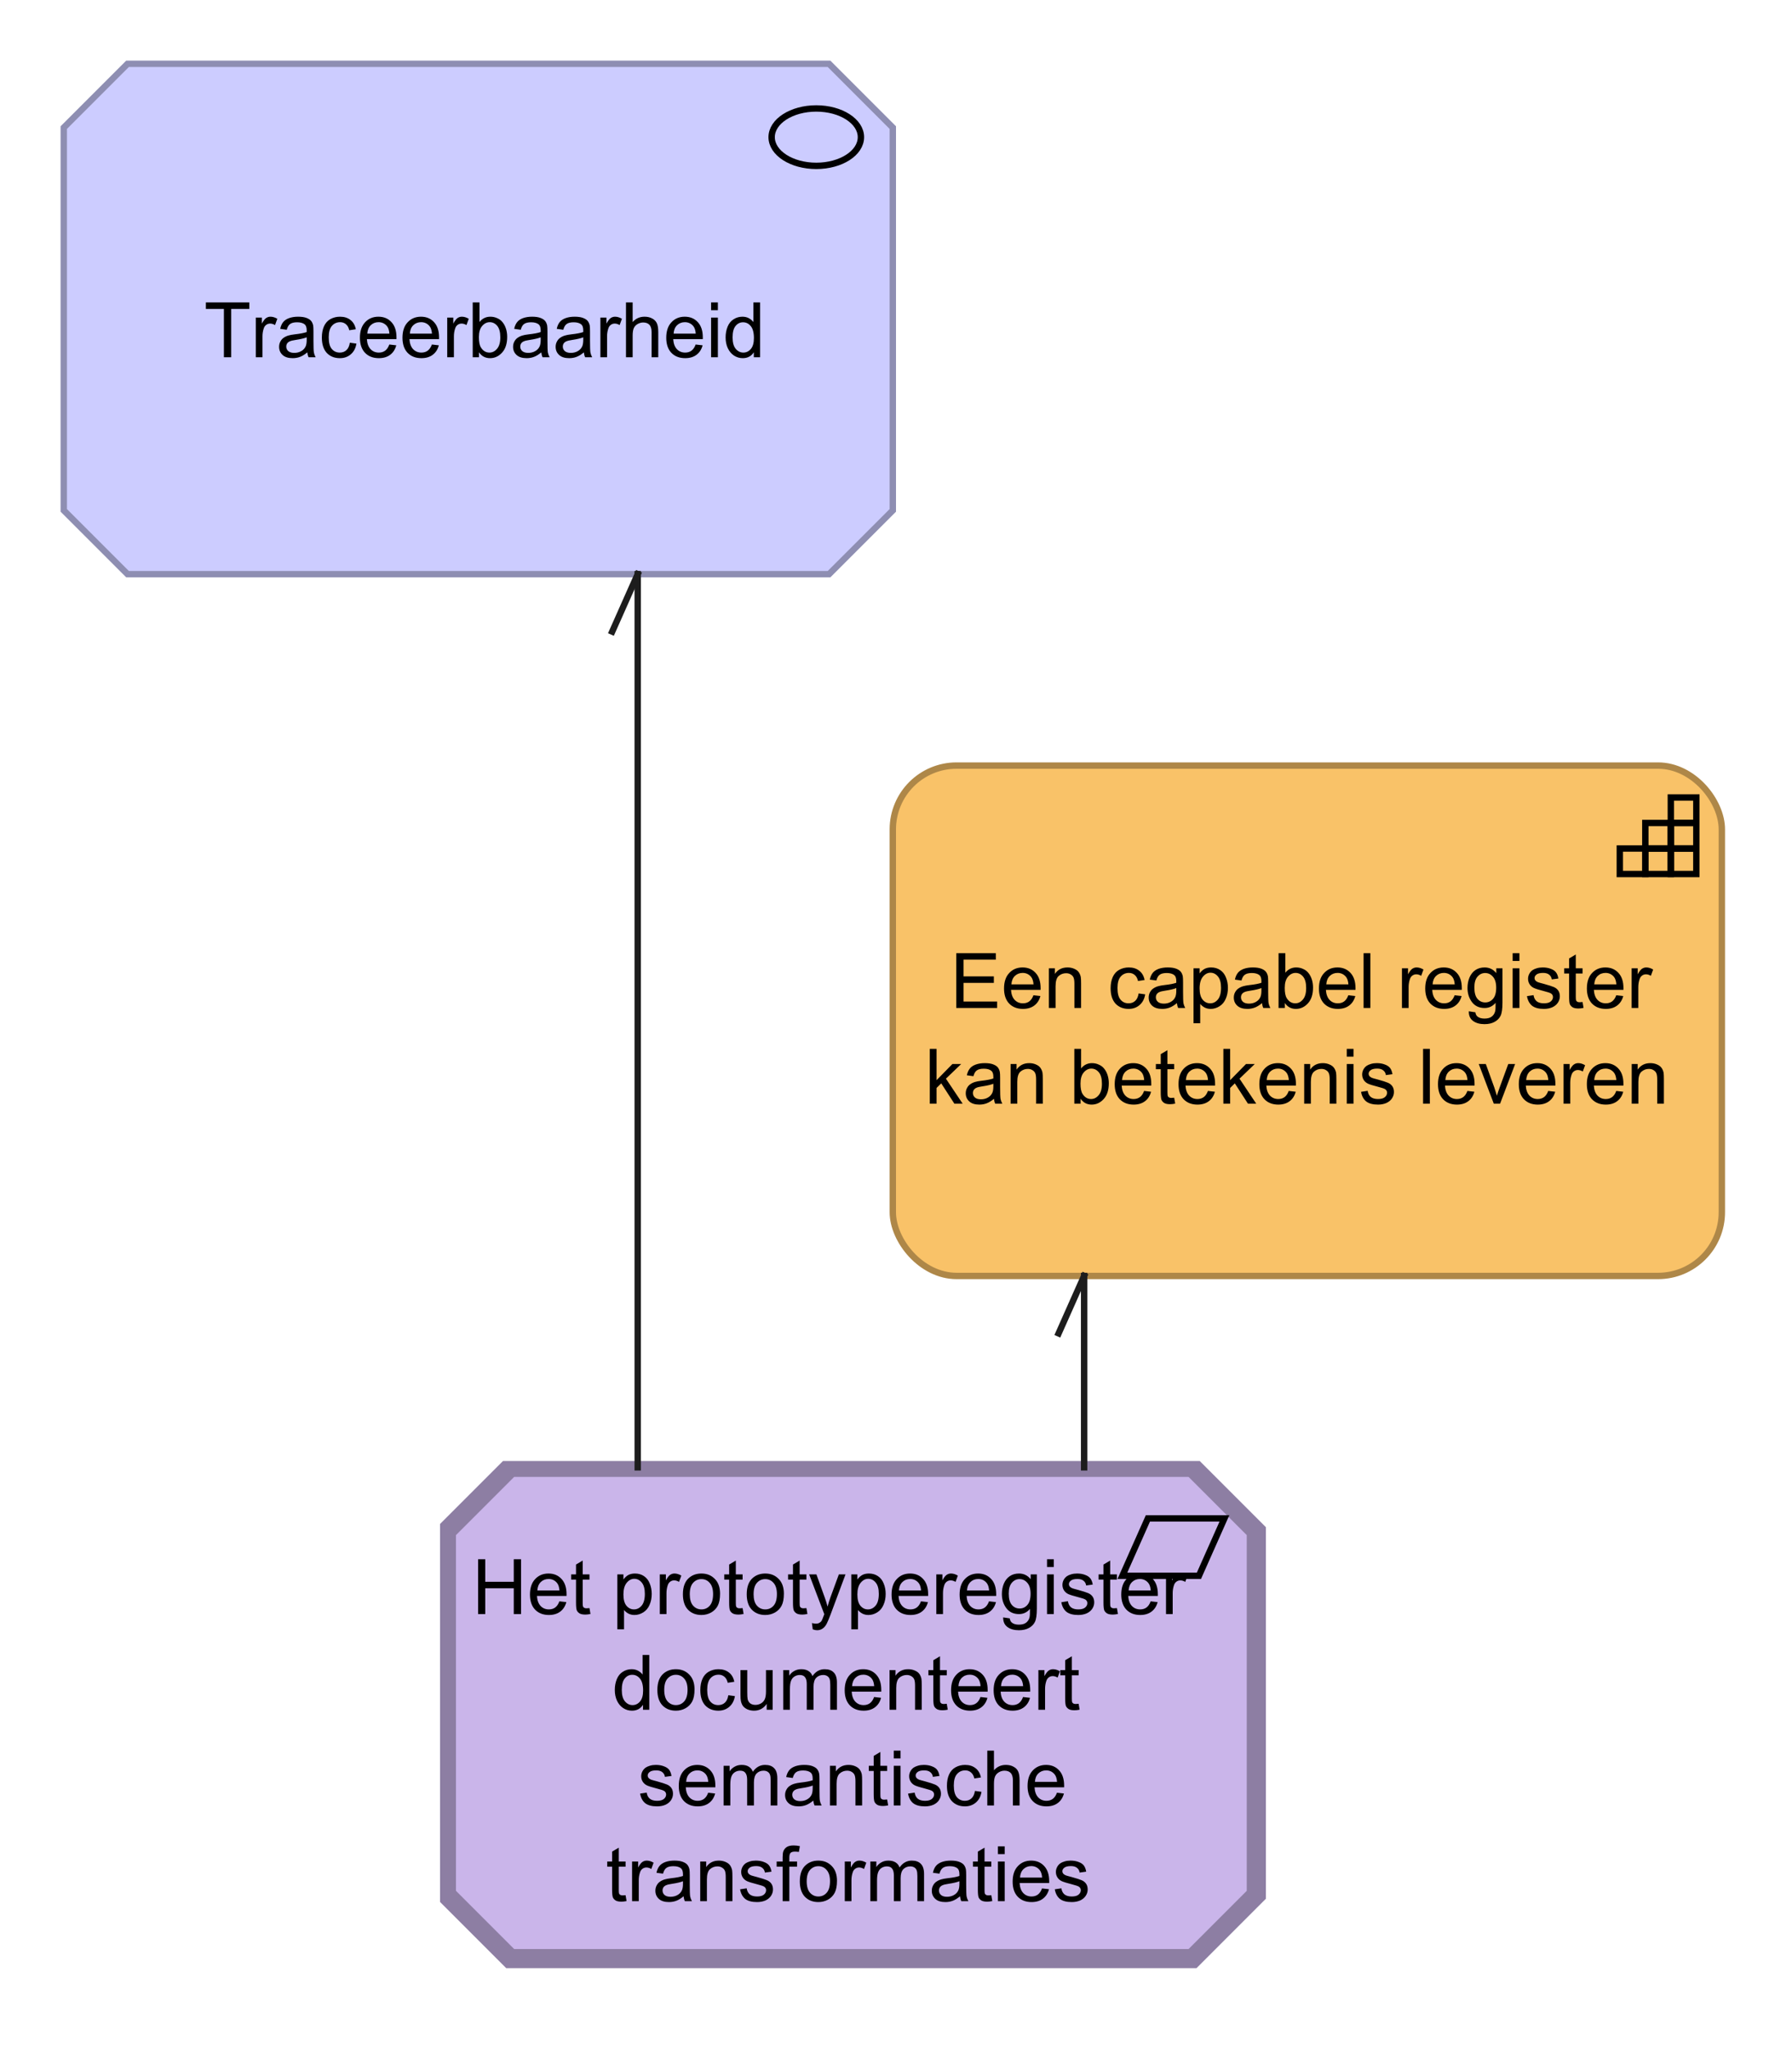 <?xml version="1.0" encoding="UTF-8"?>
<!DOCTYPE svg PUBLIC '-//W3C//DTD SVG 1.0//EN'
          'http://www.w3.org/TR/2001/REC-SVG-20010904/DTD/svg10.dtd'>
<svg fill-opacity="1" xmlns:xlink="http://www.w3.org/1999/xlink" color-rendering="auto" color-interpolation="auto" text-rendering="auto" stroke="black" stroke-linecap="square" stroke-miterlimit="10" shape-rendering="auto" stroke-opacity="1" fill="black" stroke-dasharray="none" font-weight="normal" stroke-width="1" viewBox="0 0 281 321" xmlns="http://www.w3.org/2000/svg" font-family="'Dialog'" font-style="normal" stroke-linejoin="miter" font-size="12px" stroke-dashoffset="0" image-rendering="auto"
><!--Generated by Archi with Batik SVG Generator--><defs id="genericDefs"
  /><g
  ><defs id="defs1"
    ><clipPath clipPathUnits="userSpaceOnUse" id="clipPath1"
      ><path d="M69 229 L202 229 L202 312 L69 312 L69 229 Z"
      /></clipPath
      ><clipPath clipPathUnits="userSpaceOnUse" id="clipPath2"
      ><path d="M73 239 L197 239 L197 301 L73 301 L73 239 Z"
      /></clipPath
      ><clipPath clipPathUnits="userSpaceOnUse" id="clipPath3"
      ><path d="M9 9 L142 9 L142 92 L9 92 L9 9 Z"
      /></clipPath
      ><clipPath clipPathUnits="userSpaceOnUse" id="clipPath4"
      ><path d="M31 42 L120 42 L120 59 L31 59 L31 42 Z"
      /></clipPath
      ><clipPath clipPathUnits="userSpaceOnUse" id="clipPath5"
      ><path d="M139 119 L272 119 L272 202 L139 202 L139 119 Z"
      /></clipPath
      ><clipPath clipPathUnits="userSpaceOnUse" id="clipPath6"
      ><path d="M144 144 L267 144 L267 176 L144 176 L144 144 Z"
      /></clipPath
      ><clipPath clipPathUnits="userSpaceOnUse" id="clipPath7"
      ><path d="M84 78 L113 78 L113 242 L84 242 L84 78 Z"
      /></clipPath
      ><clipPath clipPathUnits="userSpaceOnUse" id="clipPath8"
      ><path d="M94 88 L103 88 L103 102 L94 102 L94 88 Z"
      /></clipPath
      ><clipPath clipPathUnits="userSpaceOnUse" id="clipPath9"
      ><path d="M154 188 L183 188 L183 242 L154 242 L154 188 Z"
      /></clipPath
      ><clipPath clipPathUnits="userSpaceOnUse" id="clipPath10"
      ><path d="M164 198 L173 198 L173 212 L164 212 L164 198 Z"
      /></clipPath
    ></defs
    ><g fill="rgb(202,181,234)" text-rendering="optimizeLegibility" stroke-miterlimit="0" stroke-width="0" stroke="rgb(202,181,234)" stroke-linejoin="round"
    ><path d="M80 230 L187 230 L197 240 L197 297 L187 307 L80 307 L70 297 L70 240 L80 230" fill-rule="evenodd" clip-path="url(#clipPath1)" stroke="none"
    /></g
    ><g fill="rgb(141,126,163)" text-rendering="optimizeLegibility" stroke-width="3" stroke-linecap="butt" stroke="rgb(141,126,163)"
    ><polygon fill="none" points=" 80 230 187 230 197 240 197 297 187 307 80 307 70 297 70 240" clip-path="url(#clipPath1)"
      /><polygon fill="none" stroke-width="1" clip-path="url(#clipPath1)" points=" 180 238 192 238 188 247 176 247" stroke="black"
      /><path fill="black" d="M74.969 253 L74.969 244.406 L76.094 244.406 L76.094 247.938 L80.562 247.938 L80.562 244.406 L81.703 244.406 L81.703 253 L80.562 253 L80.562 248.953 L76.094 248.953 L76.094 253 L74.969 253 ZM87.713 251 L88.807 251.125 Q88.557 252.078 87.853 252.609 Q87.15 253.141 86.072 253.141 Q84.713 253.141 83.9 252.297 Q83.103 251.453 83.103 249.938 Q83.103 248.375 83.916 247.516 Q84.728 246.641 86.01 246.641 Q87.26 246.641 88.041 247.484 Q88.838 248.328 88.838 249.875 Q88.838 249.969 88.838 250.156 L84.197 250.156 Q84.26 251.188 84.775 251.734 Q85.291 252.266 86.072 252.266 Q86.65 252.266 87.057 251.969 Q87.478 251.656 87.713 251 ZM84.26 249.297 L87.728 249.297 Q87.666 248.5 87.338 248.109 Q86.822 247.5 86.025 247.5 Q85.291 247.5 84.791 247.984 Q84.307 248.469 84.26 249.297 ZM92.434 252.062 L92.59 252.984 Q92.137 253.078 91.793 253.078 Q91.215 253.078 90.902 252.906 Q90.59 252.719 90.449 252.422 Q90.324 252.125 90.324 251.172 L90.324 247.594 L89.559 247.594 L89.559 246.781 L90.324 246.781 L90.324 245.234 L91.371 244.609 L91.371 246.781 L92.434 246.781 L92.434 247.594 L91.371 247.594 L91.371 251.234 Q91.371 251.688 91.418 251.812 Q91.481 251.938 91.606 252.016 Q91.731 252.094 91.965 252.094 Q92.152 252.094 92.434 252.062 ZM96.805 255.391 L96.805 246.781 L97.758 246.781 L97.758 247.578 Q98.102 247.109 98.523 246.875 Q98.961 246.641 99.57 246.641 Q100.367 246.641 100.977 247.047 Q101.586 247.453 101.883 248.203 Q102.195 248.953 102.195 249.844 Q102.195 250.797 101.852 251.562 Q101.523 252.328 100.867 252.734 Q100.211 253.141 99.492 253.141 Q98.961 253.141 98.539 252.922 Q98.117 252.688 97.852 252.359 L97.852 255.391 L96.805 255.391 ZM97.758 249.922 Q97.758 251.125 98.242 251.703 Q98.727 252.266 99.414 252.266 Q100.117 252.266 100.617 251.672 Q101.117 251.078 101.117 249.828 Q101.117 248.641 100.633 248.062 Q100.148 247.469 99.461 247.469 Q98.789 247.469 98.273 248.094 Q97.758 248.719 97.758 249.922 ZM103.463 253 L103.463 246.781 L104.416 246.781 L104.416 247.719 Q104.775 247.062 105.072 246.859 Q105.385 246.641 105.76 246.641 Q106.291 246.641 106.838 246.969 L106.478 247.953 Q106.088 247.719 105.713 247.719 Q105.353 247.719 105.072 247.938 Q104.807 248.141 104.697 248.516 Q104.51 249.078 104.51 249.734 L104.51 253 L103.463 253 ZM107.084 249.891 Q107.084 248.156 108.037 247.328 Q108.834 246.641 109.99 246.641 Q111.272 246.641 112.084 247.484 Q112.912 248.312 112.912 249.797 Q112.912 251 112.553 251.688 Q112.193 252.375 111.49 252.766 Q110.803 253.141 109.99 253.141 Q108.693 253.141 107.881 252.312 Q107.084 251.469 107.084 249.891 ZM108.162 249.891 Q108.162 251.078 108.678 251.672 Q109.209 252.266 109.99 252.266 Q110.787 252.266 111.303 251.672 Q111.818 251.078 111.818 249.859 Q111.818 248.703 111.287 248.109 Q110.772 247.516 109.99 247.516 Q109.209 247.516 108.678 248.109 Q108.162 248.688 108.162 249.891 ZM116.445 252.062 L116.602 252.984 Q116.148 253.078 115.805 253.078 Q115.227 253.078 114.914 252.906 Q114.602 252.719 114.461 252.422 Q114.336 252.125 114.336 251.172 L114.336 247.594 L113.57 247.594 L113.57 246.781 L114.336 246.781 L114.336 245.234 L115.383 244.609 L115.383 246.781 L116.445 246.781 L116.445 247.594 L115.383 247.594 L115.383 251.234 Q115.383 251.688 115.43 251.812 Q115.492 251.938 115.617 252.016 Q115.742 252.094 115.977 252.094 Q116.164 252.094 116.445 252.062 ZM117.092 249.891 Q117.092 248.156 118.045 247.328 Q118.842 246.641 119.998 246.641 Q121.279 246.641 122.092 247.484 Q122.92 248.312 122.92 249.797 Q122.92 251 122.561 251.688 Q122.201 252.375 121.498 252.766 Q120.811 253.141 119.998 253.141 Q118.701 253.141 117.889 252.312 Q117.092 251.469 117.092 249.891 ZM118.17 249.891 Q118.17 251.078 118.686 251.672 Q119.217 252.266 119.998 252.266 Q120.795 252.266 121.311 251.672 Q121.826 251.078 121.826 249.859 Q121.826 248.703 121.295 248.109 Q120.779 247.516 119.998 247.516 Q119.217 247.516 118.686 248.109 Q118.17 248.688 118.17 249.891 ZM126.453 252.062 L126.609 252.984 Q126.156 253.078 125.812 253.078 Q125.234 253.078 124.922 252.906 Q124.609 252.719 124.469 252.422 Q124.344 252.125 124.344 251.172 L124.344 247.594 L123.578 247.594 L123.578 246.781 L124.344 246.781 L124.344 245.234 L125.391 244.609 L125.391 246.781 L126.453 246.781 L126.453 247.594 L125.391 247.594 L125.391 251.234 Q125.391 251.688 125.438 251.812 Q125.5 251.938 125.625 252.016 Q125.75 252.094 125.984 252.094 Q126.172 252.094 126.453 252.062 ZM127.443 255.391 L127.318 254.406 Q127.662 254.5 127.928 254.5 Q128.272 254.5 128.475 254.375 Q128.693 254.266 128.834 254.062 Q128.928 253.891 129.162 253.266 Q129.178 253.188 129.256 253.016 L126.881 246.781 L128.022 246.781 L129.318 250.375 Q129.568 251.062 129.772 251.828 Q129.959 251.094 130.209 250.406 L131.537 246.781 L132.584 246.781 L130.225 253.109 Q129.834 254.125 129.631 254.516 Q129.35 255.047 128.975 255.281 Q128.615 255.531 128.115 255.531 Q127.818 255.531 127.443 255.391 ZM133.49 255.391 L133.49 246.781 L134.443 246.781 L134.443 247.578 Q134.787 247.109 135.209 246.875 Q135.647 246.641 136.256 246.641 Q137.053 246.641 137.662 247.047 Q138.272 247.453 138.568 248.203 Q138.881 248.953 138.881 249.844 Q138.881 250.797 138.537 251.562 Q138.209 252.328 137.553 252.734 Q136.897 253.141 136.178 253.141 Q135.647 253.141 135.225 252.922 Q134.803 252.688 134.537 252.359 L134.537 255.391 L133.49 255.391 ZM134.443 249.922 Q134.443 251.125 134.928 251.703 Q135.412 252.266 136.1 252.266 Q136.803 252.266 137.303 251.672 Q137.803 251.078 137.803 249.828 Q137.803 248.641 137.318 248.062 Q136.834 247.469 136.147 247.469 Q135.475 247.469 134.959 248.094 Q134.443 248.719 134.443 249.922 ZM144.414 251 L145.508 251.125 Q145.258 252.078 144.555 252.609 Q143.852 253.141 142.773 253.141 Q141.414 253.141 140.602 252.297 Q139.805 251.453 139.805 249.938 Q139.805 248.375 140.617 247.516 Q141.43 246.641 142.711 246.641 Q143.961 246.641 144.742 247.484 Q145.539 248.328 145.539 249.875 Q145.539 249.969 145.539 250.156 L140.898 250.156 Q140.961 251.188 141.477 251.734 Q141.992 252.266 142.773 252.266 Q143.352 252.266 143.758 251.969 Q144.18 251.656 144.414 251 ZM140.961 249.297 L144.43 249.297 Q144.367 248.5 144.039 248.109 Q143.523 247.5 142.727 247.5 Q141.992 247.5 141.492 247.984 Q141.008 248.469 140.961 249.297 ZM146.822 253 L146.822 246.781 L147.775 246.781 L147.775 247.719 Q148.135 247.062 148.432 246.859 Q148.744 246.641 149.119 246.641 Q149.65 246.641 150.197 246.969 L149.838 247.953 Q149.447 247.719 149.072 247.719 Q148.713 247.719 148.432 247.938 Q148.166 248.141 148.057 248.516 Q147.869 249.078 147.869 249.734 L147.869 253 L146.822 253 ZM155.084 251 L156.178 251.125 Q155.928 252.078 155.225 252.609 Q154.522 253.141 153.443 253.141 Q152.084 253.141 151.272 252.297 Q150.475 251.453 150.475 249.938 Q150.475 248.375 151.287 247.516 Q152.1 246.641 153.381 246.641 Q154.631 246.641 155.412 247.484 Q156.209 248.328 156.209 249.875 Q156.209 249.969 156.209 250.156 L151.568 250.156 Q151.631 251.188 152.147 251.734 Q152.662 252.266 153.443 252.266 Q154.022 252.266 154.428 251.969 Q154.85 251.656 155.084 251 ZM151.631 249.297 L155.1 249.297 Q155.037 248.5 154.709 248.109 Q154.193 247.5 153.397 247.5 Q152.662 247.5 152.162 247.984 Q151.678 248.469 151.631 249.297 ZM157.305 253.516 L158.336 253.672 Q158.398 254.141 158.695 254.359 Q159.086 254.656 159.758 254.656 Q160.492 254.656 160.883 254.359 Q161.289 254.062 161.43 253.547 Q161.523 253.219 161.508 252.188 Q160.82 253 159.789 253 Q158.508 253 157.805 252.078 Q157.102 251.141 157.102 249.859 Q157.102 248.969 157.414 248.219 Q157.742 247.453 158.352 247.047 Q158.961 246.641 159.789 246.641 Q160.898 246.641 161.617 247.531 L161.617 246.781 L162.586 246.781 L162.586 252.156 Q162.586 253.609 162.289 254.219 Q161.992 254.828 161.352 255.172 Q160.711 255.531 159.773 255.531 Q158.664 255.531 157.977 255.031 Q157.289 254.531 157.305 253.516 ZM158.18 249.781 Q158.18 251 158.664 251.562 Q159.148 252.125 159.883 252.125 Q160.617 252.125 161.102 251.562 Q161.602 251 161.602 249.812 Q161.602 248.672 161.086 248.094 Q160.586 247.516 159.867 247.516 Q159.164 247.516 158.664 248.094 Q158.18 248.656 158.18 249.781 ZM164.182 245.625 L164.182 244.406 L165.244 244.406 L165.244 245.625 L164.182 245.625 ZM164.182 253 L164.182 246.781 L165.244 246.781 L165.244 253 L164.182 253 ZM166.426 251.141 L167.457 250.984 Q167.551 251.609 167.941 251.938 Q168.348 252.266 169.082 252.266 Q169.801 252.266 170.144 251.984 Q170.504 251.688 170.504 251.281 Q170.504 250.922 170.191 250.719 Q169.973 250.578 169.113 250.359 Q167.957 250.062 167.504 249.859 Q167.066 249.641 166.832 249.266 Q166.598 248.891 166.598 248.422 Q166.598 248.016 166.785 247.656 Q166.973 247.297 167.301 247.062 Q167.551 246.891 167.973 246.766 Q168.394 246.641 168.894 246.641 Q169.613 246.641 170.16 246.859 Q170.723 247.062 170.988 247.422 Q171.254 247.781 171.348 248.375 L170.316 248.516 Q170.254 248.047 169.91 247.781 Q169.582 247.5 168.957 247.5 Q168.238 247.5 167.926 247.75 Q167.613 247.984 167.613 248.312 Q167.613 248.516 167.738 248.672 Q167.879 248.844 168.144 248.953 Q168.301 249.016 169.082 249.219 Q170.207 249.531 170.644 249.719 Q171.082 249.906 171.332 250.266 Q171.582 250.625 171.582 251.172 Q171.582 251.703 171.269 252.172 Q170.973 252.625 170.394 252.891 Q169.816 253.141 169.082 253.141 Q167.863 253.141 167.223 252.641 Q166.598 252.125 166.426 251.141 ZM175.144 252.062 L175.301 252.984 Q174.848 253.078 174.504 253.078 Q173.926 253.078 173.613 252.906 Q173.301 252.719 173.16 252.422 Q173.035 252.125 173.035 251.172 L173.035 247.594 L172.269 247.594 L172.269 246.781 L173.035 246.781 L173.035 245.234 L174.082 244.609 L174.082 246.781 L175.144 246.781 L175.144 247.594 L174.082 247.594 L174.082 251.234 Q174.082 251.688 174.129 251.812 Q174.191 251.938 174.316 252.016 Q174.441 252.094 174.676 252.094 Q174.863 252.094 175.144 252.062 ZM180.432 251 L181.525 251.125 Q181.275 252.078 180.572 252.609 Q179.869 253.141 178.791 253.141 Q177.432 253.141 176.619 252.297 Q175.822 251.453 175.822 249.938 Q175.822 248.375 176.635 247.516 Q177.447 246.641 178.728 246.641 Q179.978 246.641 180.76 247.484 Q181.557 248.328 181.557 249.875 Q181.557 249.969 181.557 250.156 L176.916 250.156 Q176.978 251.188 177.494 251.734 Q178.01 252.266 178.791 252.266 Q179.369 252.266 179.775 251.969 Q180.197 251.656 180.432 251 ZM176.978 249.297 L180.447 249.297 Q180.385 248.5 180.057 248.109 Q179.541 247.5 178.744 247.5 Q178.01 247.5 177.51 247.984 Q177.025 248.469 176.978 249.297 ZM182.84 253 L182.84 246.781 L183.793 246.781 L183.793 247.719 Q184.152 247.062 184.449 246.859 Q184.762 246.641 185.137 246.641 Q185.668 246.641 186.215 246.969 L185.856 247.953 Q185.465 247.719 185.09 247.719 Q184.731 247.719 184.449 247.938 Q184.184 248.141 184.074 248.516 Q183.887 249.078 183.887 249.734 L183.887 253 L182.84 253 Z" stroke-width="1" clip-path="url(#clipPath2)" stroke="none"
      /><path fill="black" d="M100.828 268 L100.828 267.219 Q100.234 268.141 99.094 268.141 Q98.344 268.141 97.719 267.734 Q97.094 267.312 96.75 266.578 Q96.406 265.844 96.406 264.891 Q96.406 263.969 96.719 263.203 Q97.031 262.438 97.656 262.047 Q98.281 261.641 99.047 261.641 Q99.609 261.641 100.047 261.875 Q100.484 262.109 100.766 262.484 L100.766 259.406 L101.812 259.406 L101.812 268 L100.828 268 ZM97.5 264.891 Q97.5 266.094 98 266.688 Q98.5 267.266 99.188 267.266 Q99.875 267.266 100.359 266.703 Q100.844 266.141 100.844 264.984 Q100.844 263.703 100.344 263.109 Q99.859 262.516 99.141 262.516 Q98.438 262.516 97.969 263.094 Q97.5 263.656 97.5 264.891 ZM103.08 264.891 Q103.08 263.156 104.033 262.328 Q104.83 261.641 105.986 261.641 Q107.268 261.641 108.08 262.484 Q108.908 263.312 108.908 264.797 Q108.908 266 108.549 266.688 Q108.189 267.375 107.486 267.766 Q106.799 268.141 105.986 268.141 Q104.689 268.141 103.877 267.312 Q103.08 266.469 103.08 264.891 ZM104.158 264.891 Q104.158 266.078 104.674 266.672 Q105.205 267.266 105.986 267.266 Q106.783 267.266 107.299 266.672 Q107.814 266.078 107.814 264.859 Q107.814 263.703 107.283 263.109 Q106.768 262.516 105.986 262.516 Q105.205 262.516 104.674 263.109 Q104.158 263.688 104.158 264.891 ZM114.207 265.719 L115.238 265.859 Q115.066 266.922 114.363 267.531 Q113.66 268.141 112.644 268.141 Q111.363 268.141 110.582 267.312 Q109.816 266.469 109.816 264.906 Q109.816 263.906 110.144 263.156 Q110.488 262.391 111.16 262.016 Q111.848 261.641 112.66 261.641 Q113.66 261.641 114.301 262.156 Q114.957 262.656 115.144 263.609 L114.113 263.766 Q113.973 263.141 113.598 262.828 Q113.223 262.5 112.691 262.5 Q111.894 262.5 111.394 263.078 Q110.894 263.641 110.894 264.875 Q110.894 266.141 111.379 266.703 Q111.863 267.266 112.629 267.266 Q113.254 267.266 113.66 266.891 Q114.082 266.516 114.207 265.719 ZM120.223 268 L120.223 267.078 Q119.488 268.141 118.238 268.141 Q117.691 268.141 117.207 267.938 Q116.738 267.719 116.504 267.406 Q116.269 267.078 116.176 266.609 Q116.113 266.312 116.113 265.625 L116.113 261.781 L117.176 261.781 L117.176 265.234 Q117.176 266.047 117.238 266.344 Q117.332 266.75 117.644 267 Q117.973 267.234 118.457 267.234 Q118.926 267.234 119.332 267 Q119.754 266.75 119.926 266.328 Q120.113 265.906 120.113 265.109 L120.113 261.781 L121.16 261.781 L121.16 268 L120.223 268 ZM122.818 268 L122.818 261.781 L123.756 261.781 L123.756 262.656 Q124.053 262.188 124.537 261.922 Q125.022 261.641 125.647 261.641 Q126.334 261.641 126.772 261.922 Q127.225 262.203 127.397 262.719 Q128.147 261.641 129.318 261.641 Q130.256 261.641 130.74 262.156 Q131.24 262.656 131.24 263.734 L131.24 268 L130.193 268 L130.193 264.078 Q130.193 263.453 130.084 263.172 Q129.99 262.891 129.725 262.719 Q129.459 262.547 129.084 262.547 Q128.428 262.547 127.99 262.984 Q127.568 263.422 127.568 264.391 L127.568 268 L126.506 268 L126.506 263.953 Q126.506 263.25 126.24 262.906 Q125.99 262.547 125.412 262.547 Q124.959 262.547 124.584 262.781 Q124.209 263.016 124.037 263.469 Q123.865 263.922 123.865 264.766 L123.865 268 L122.818 268 ZM137.065 266 L138.158 266.125 Q137.908 267.078 137.205 267.609 Q136.502 268.141 135.424 268.141 Q134.065 268.141 133.252 267.297 Q132.455 266.453 132.455 264.938 Q132.455 263.375 133.268 262.516 Q134.08 261.641 135.361 261.641 Q136.611 261.641 137.393 262.484 Q138.19 263.328 138.19 264.875 Q138.19 264.969 138.19 265.156 L133.549 265.156 Q133.611 266.188 134.127 266.734 Q134.643 267.266 135.424 267.266 Q136.002 267.266 136.408 266.969 Q136.83 266.656 137.065 266 ZM133.611 264.297 L137.08 264.297 Q137.018 263.5 136.69 263.109 Q136.174 262.5 135.377 262.5 Q134.643 262.5 134.143 262.984 Q133.658 263.469 133.611 264.297 ZM139.488 268 L139.488 261.781 L140.426 261.781 L140.426 262.656 Q141.113 261.641 142.41 261.641 Q142.973 261.641 143.441 261.844 Q143.926 262.047 144.16 262.375 Q144.394 262.703 144.488 263.141 Q144.535 263.438 144.535 264.172 L144.535 268 L143.488 268 L143.488 264.219 Q143.488 263.562 143.363 263.25 Q143.238 262.938 142.926 262.75 Q142.613 262.547 142.191 262.547 Q141.519 262.547 141.019 262.984 Q140.535 263.406 140.535 264.594 L140.535 268 L139.488 268 ZM148.459 267.062 L148.615 267.984 Q148.162 268.078 147.818 268.078 Q147.24 268.078 146.928 267.906 Q146.615 267.719 146.475 267.422 Q146.35 267.125 146.35 266.172 L146.35 262.594 L145.584 262.594 L145.584 261.781 L146.35 261.781 L146.35 260.234 L147.397 259.609 L147.397 261.781 L148.459 261.781 L148.459 262.594 L147.397 262.594 L147.397 266.234 Q147.397 266.688 147.443 266.812 Q147.506 266.938 147.631 267.016 Q147.756 267.094 147.99 267.094 Q148.178 267.094 148.459 267.062 ZM153.746 266 L154.84 266.125 Q154.59 267.078 153.887 267.609 Q153.184 268.141 152.106 268.141 Q150.746 268.141 149.934 267.297 Q149.137 266.453 149.137 264.938 Q149.137 263.375 149.949 262.516 Q150.762 261.641 152.043 261.641 Q153.293 261.641 154.074 262.484 Q154.871 263.328 154.871 264.875 Q154.871 264.969 154.871 265.156 L150.231 265.156 Q150.293 266.188 150.809 266.734 Q151.324 267.266 152.106 267.266 Q152.684 267.266 153.09 266.969 Q153.512 266.656 153.746 266 ZM150.293 264.297 L153.762 264.297 Q153.699 263.5 153.371 263.109 Q152.856 262.5 152.059 262.5 Q151.324 262.5 150.824 262.984 Q150.34 263.469 150.293 264.297 ZM160.42 266 L161.514 266.125 Q161.264 267.078 160.56 267.609 Q159.857 268.141 158.779 268.141 Q157.42 268.141 156.607 267.297 Q155.81 266.453 155.81 264.938 Q155.81 263.375 156.623 262.516 Q157.435 261.641 158.717 261.641 Q159.967 261.641 160.748 262.484 Q161.545 263.328 161.545 264.875 Q161.545 264.969 161.545 265.156 L156.904 265.156 Q156.967 266.188 157.482 266.734 Q157.998 267.266 158.779 267.266 Q159.357 267.266 159.764 266.969 Q160.185 266.656 160.42 266 ZM156.967 264.297 L160.435 264.297 Q160.373 263.5 160.045 263.109 Q159.529 262.5 158.732 262.5 Q157.998 262.5 157.498 262.984 Q157.014 263.469 156.967 264.297 ZM162.828 268 L162.828 261.781 L163.781 261.781 L163.781 262.719 Q164.141 262.062 164.438 261.859 Q164.75 261.641 165.125 261.641 Q165.656 261.641 166.203 261.969 L165.844 262.953 Q165.453 262.719 165.078 262.719 Q164.719 262.719 164.438 262.938 Q164.172 263.141 164.062 263.516 Q163.875 264.078 163.875 264.734 L163.875 268 L162.828 268 ZM169.137 267.062 L169.293 267.984 Q168.84 268.078 168.496 268.078 Q167.918 268.078 167.606 267.906 Q167.293 267.719 167.152 267.422 Q167.027 267.125 167.027 266.172 L167.027 262.594 L166.262 262.594 L166.262 261.781 L167.027 261.781 L167.027 260.234 L168.074 259.609 L168.074 261.781 L169.137 261.781 L169.137 262.594 L168.074 262.594 L168.074 266.234 Q168.074 266.688 168.121 266.812 Q168.184 266.938 168.309 267.016 Q168.434 267.094 168.668 267.094 Q168.856 267.094 169.137 267.062 Z" stroke-width="1" clip-path="url(#clipPath2)" stroke="none"
      /><path fill="black" d="M100.375 281.141 L101.406 280.984 Q101.5 281.609 101.891 281.938 Q102.297 282.266 103.031 282.266 Q103.75 282.266 104.094 281.984 Q104.453 281.688 104.453 281.281 Q104.453 280.922 104.141 280.719 Q103.922 280.578 103.062 280.359 Q101.906 280.062 101.453 279.859 Q101.016 279.641 100.781 279.266 Q100.547 278.891 100.547 278.422 Q100.547 278.016 100.734 277.656 Q100.922 277.297 101.25 277.062 Q101.5 276.891 101.922 276.766 Q102.344 276.641 102.844 276.641 Q103.562 276.641 104.109 276.859 Q104.672 277.062 104.938 277.422 Q105.203 277.781 105.297 278.375 L104.266 278.516 Q104.203 278.047 103.859 277.781 Q103.531 277.5 102.906 277.5 Q102.188 277.5 101.875 277.75 Q101.562 277.984 101.562 278.312 Q101.562 278.516 101.688 278.672 Q101.828 278.844 102.094 278.953 Q102.25 279.016 103.031 279.219 Q104.156 279.531 104.594 279.719 Q105.031 279.906 105.281 280.266 Q105.531 280.625 105.531 281.172 Q105.531 281.703 105.219 282.172 Q104.922 282.625 104.344 282.891 Q103.766 283.141 103.031 283.141 Q101.812 283.141 101.172 282.641 Q100.547 282.125 100.375 281.141 ZM111.047 281 L112.141 281.125 Q111.891 282.078 111.188 282.609 Q110.484 283.141 109.406 283.141 Q108.047 283.141 107.234 282.297 Q106.438 281.453 106.438 279.938 Q106.438 278.375 107.25 277.516 Q108.062 276.641 109.344 276.641 Q110.594 276.641 111.375 277.484 Q112.172 278.328 112.172 279.875 Q112.172 279.969 112.172 280.156 L107.531 280.156 Q107.594 281.188 108.109 281.734 Q108.625 282.266 109.406 282.266 Q109.984 282.266 110.391 281.969 Q110.812 281.656 111.047 281 ZM107.594 279.297 L111.062 279.297 Q111 278.5 110.672 278.109 Q110.156 277.5 109.359 277.5 Q108.625 277.5 108.125 277.984 Q107.641 278.469 107.594 279.297 ZM113.471 283 L113.471 276.781 L114.408 276.781 L114.408 277.656 Q114.705 277.188 115.189 276.922 Q115.674 276.641 116.299 276.641 Q116.986 276.641 117.424 276.922 Q117.877 277.203 118.049 277.719 Q118.799 276.641 119.971 276.641 Q120.908 276.641 121.393 277.156 Q121.893 277.656 121.893 278.734 L121.893 283 L120.846 283 L120.846 279.078 Q120.846 278.453 120.736 278.172 Q120.643 277.891 120.377 277.719 Q120.111 277.547 119.736 277.547 Q119.08 277.547 118.643 277.984 Q118.221 278.422 118.221 279.391 L118.221 283 L117.158 283 L117.158 278.953 Q117.158 278.25 116.893 277.906 Q116.643 277.547 116.064 277.547 Q115.611 277.547 115.236 277.781 Q114.861 278.016 114.689 278.469 Q114.518 278.922 114.518 279.766 L114.518 283 L113.471 283 ZM127.529 282.234 Q126.936 282.734 126.389 282.938 Q125.857 283.141 125.232 283.141 Q124.201 283.141 123.654 282.641 Q123.107 282.141 123.107 281.359 Q123.107 280.906 123.311 280.531 Q123.514 280.141 123.857 279.922 Q124.201 279.688 124.623 279.578 Q124.92 279.484 125.561 279.406 Q126.826 279.266 127.436 279.047 Q127.436 278.828 127.436 278.781 Q127.436 278.125 127.139 277.859 Q126.732 277.516 125.936 277.516 Q125.201 277.516 124.842 277.781 Q124.482 278.031 124.311 278.688 L123.279 278.547 Q123.42 277.891 123.748 277.484 Q124.076 277.078 124.686 276.859 Q125.295 276.641 126.092 276.641 Q126.889 276.641 127.389 276.828 Q127.889 277.016 128.123 277.297 Q128.357 277.578 128.451 278.016 Q128.498 278.281 128.498 278.984 L128.498 280.391 Q128.498 281.859 128.56 282.25 Q128.639 282.641 128.842 283 L127.732 283 Q127.576 282.672 127.529 282.234 ZM127.436 279.875 Q126.857 280.109 125.717 280.281 Q125.061 280.375 124.795 280.5 Q124.529 280.609 124.373 280.828 Q124.232 281.047 124.232 281.328 Q124.232 281.75 124.545 282.031 Q124.873 282.312 125.482 282.312 Q126.092 282.312 126.561 282.047 Q127.045 281.781 127.264 281.312 Q127.436 280.953 127.436 280.266 L127.436 279.875 ZM130.141 283 L130.141 276.781 L131.078 276.781 L131.078 277.656 Q131.766 276.641 133.062 276.641 Q133.625 276.641 134.094 276.844 Q134.578 277.047 134.812 277.375 Q135.047 277.703 135.141 278.141 Q135.188 278.438 135.188 279.172 L135.188 283 L134.141 283 L134.141 279.219 Q134.141 278.562 134.016 278.25 Q133.891 277.938 133.578 277.75 Q133.266 277.547 132.844 277.547 Q132.172 277.547 131.672 277.984 Q131.188 278.406 131.188 279.594 L131.188 283 L130.141 283 ZM139.111 282.062 L139.268 282.984 Q138.815 283.078 138.471 283.078 Q137.893 283.078 137.58 282.906 Q137.268 282.719 137.127 282.422 Q137.002 282.125 137.002 281.172 L137.002 277.594 L136.236 277.594 L136.236 276.781 L137.002 276.781 L137.002 275.234 L138.049 274.609 L138.049 276.781 L139.111 276.781 L139.111 277.594 L138.049 277.594 L138.049 281.234 Q138.049 281.688 138.096 281.812 Q138.158 281.938 138.283 282.016 Q138.408 282.094 138.643 282.094 Q138.83 282.094 139.111 282.062 ZM140.148 275.625 L140.148 274.406 L141.211 274.406 L141.211 275.625 L140.148 275.625 ZM140.148 283 L140.148 276.781 L141.211 276.781 L141.211 283 L140.148 283 ZM142.393 281.141 L143.424 280.984 Q143.518 281.609 143.908 281.938 Q144.315 282.266 145.049 282.266 Q145.768 282.266 146.111 281.984 Q146.471 281.688 146.471 281.281 Q146.471 280.922 146.158 280.719 Q145.94 280.578 145.08 280.359 Q143.924 280.062 143.471 279.859 Q143.033 279.641 142.799 279.266 Q142.565 278.891 142.565 278.422 Q142.565 278.016 142.752 277.656 Q142.94 277.297 143.268 277.062 Q143.518 276.891 143.94 276.766 Q144.361 276.641 144.861 276.641 Q145.58 276.641 146.127 276.859 Q146.69 277.062 146.955 277.422 Q147.221 277.781 147.315 278.375 L146.283 278.516 Q146.221 278.047 145.877 277.781 Q145.549 277.5 144.924 277.5 Q144.205 277.5 143.893 277.75 Q143.58 277.984 143.58 278.312 Q143.58 278.516 143.705 278.672 Q143.846 278.844 144.111 278.953 Q144.268 279.016 145.049 279.219 Q146.174 279.531 146.611 279.719 Q147.049 279.906 147.299 280.266 Q147.549 280.625 147.549 281.172 Q147.549 281.703 147.236 282.172 Q146.94 282.625 146.361 282.891 Q145.783 283.141 145.049 283.141 Q143.83 283.141 143.19 282.641 Q142.565 282.125 142.393 281.141 ZM152.877 280.719 L153.908 280.859 Q153.736 281.922 153.033 282.531 Q152.33 283.141 151.315 283.141 Q150.033 283.141 149.252 282.312 Q148.486 281.469 148.486 279.906 Q148.486 278.906 148.815 278.156 Q149.158 277.391 149.83 277.016 Q150.518 276.641 151.33 276.641 Q152.33 276.641 152.971 277.156 Q153.627 277.656 153.815 278.609 L152.783 278.766 Q152.643 278.141 152.268 277.828 Q151.893 277.5 151.361 277.5 Q150.565 277.5 150.065 278.078 Q149.565 278.641 149.565 279.875 Q149.565 281.141 150.049 281.703 Q150.533 282.266 151.299 282.266 Q151.924 282.266 152.33 281.891 Q152.752 281.516 152.877 280.719 ZM154.815 283 L154.815 274.406 L155.861 274.406 L155.861 277.484 Q156.596 276.641 157.721 276.641 Q158.424 276.641 158.924 276.922 Q159.44 277.188 159.658 277.672 Q159.877 278.141 159.877 279.062 L159.877 283 L158.83 283 L158.83 279.062 Q158.83 278.266 158.486 277.906 Q158.143 277.547 157.518 277.547 Q157.049 277.547 156.627 277.797 Q156.221 278.031 156.033 278.453 Q155.861 278.859 155.861 279.594 L155.861 283 L154.815 283 ZM165.738 281 L166.832 281.125 Q166.582 282.078 165.879 282.609 Q165.176 283.141 164.098 283.141 Q162.738 283.141 161.926 282.297 Q161.129 281.453 161.129 279.938 Q161.129 278.375 161.941 277.516 Q162.754 276.641 164.035 276.641 Q165.285 276.641 166.066 277.484 Q166.863 278.328 166.863 279.875 Q166.863 279.969 166.863 280.156 L162.223 280.156 Q162.285 281.188 162.801 281.734 Q163.316 282.266 164.098 282.266 Q164.676 282.266 165.082 281.969 Q165.504 281.656 165.738 281 ZM162.285 279.297 L165.754 279.297 Q165.691 278.5 165.363 278.109 Q164.848 277.5 164.051 277.5 Q163.316 277.5 162.816 277.984 Q162.332 278.469 162.285 279.297 Z" stroke-width="1" clip-path="url(#clipPath2)" stroke="none"
      /><path fill="black" d="M98.094 297.062 L98.25 297.984 Q97.797 298.078 97.453 298.078 Q96.875 298.078 96.562 297.906 Q96.25 297.719 96.109 297.422 Q95.984 297.125 95.984 296.172 L95.984 292.594 L95.219 292.594 L95.219 291.781 L95.984 291.781 L95.984 290.234 L97.031 289.609 L97.031 291.781 L98.094 291.781 L98.094 292.594 L97.031 292.594 L97.031 296.234 Q97.031 296.688 97.078 296.812 Q97.141 296.938 97.266 297.016 Q97.391 297.094 97.625 297.094 Q97.812 297.094 98.094 297.062 ZM99.115 298 L99.115 291.781 L100.068 291.781 L100.068 292.719 Q100.428 292.062 100.725 291.859 Q101.037 291.641 101.412 291.641 Q101.943 291.641 102.49 291.969 L102.131 292.953 Q101.74 292.719 101.365 292.719 Q101.006 292.719 100.725 292.938 Q100.459 293.141 100.35 293.516 Q100.162 294.078 100.162 294.734 L100.162 298 L99.115 298 ZM107.189 297.234 Q106.596 297.734 106.049 297.938 Q105.518 298.141 104.893 298.141 Q103.861 298.141 103.314 297.641 Q102.768 297.141 102.768 296.359 Q102.768 295.906 102.971 295.531 Q103.174 295.141 103.518 294.922 Q103.861 294.688 104.283 294.578 Q104.58 294.484 105.221 294.406 Q106.486 294.266 107.096 294.047 Q107.096 293.828 107.096 293.781 Q107.096 293.125 106.799 292.859 Q106.393 292.516 105.596 292.516 Q104.861 292.516 104.502 292.781 Q104.143 293.031 103.971 293.688 L102.939 293.547 Q103.08 292.891 103.408 292.484 Q103.736 292.078 104.346 291.859 Q104.955 291.641 105.752 291.641 Q106.549 291.641 107.049 291.828 Q107.549 292.016 107.783 292.297 Q108.018 292.578 108.111 293.016 Q108.158 293.281 108.158 293.984 L108.158 295.391 Q108.158 296.859 108.221 297.25 Q108.299 297.641 108.502 298 L107.393 298 Q107.236 297.672 107.189 297.234 ZM107.096 294.875 Q106.518 295.109 105.377 295.281 Q104.721 295.375 104.455 295.5 Q104.189 295.609 104.033 295.828 Q103.893 296.047 103.893 296.328 Q103.893 296.75 104.205 297.031 Q104.533 297.312 105.143 297.312 Q105.752 297.312 106.221 297.047 Q106.705 296.781 106.924 296.312 Q107.096 295.953 107.096 295.266 L107.096 294.875 ZM109.801 298 L109.801 291.781 L110.738 291.781 L110.738 292.656 Q111.426 291.641 112.723 291.641 Q113.285 291.641 113.754 291.844 Q114.238 292.047 114.473 292.375 Q114.707 292.703 114.801 293.141 Q114.848 293.438 114.848 294.172 L114.848 298 L113.801 298 L113.801 294.219 Q113.801 293.562 113.676 293.25 Q113.551 292.938 113.238 292.75 Q112.926 292.547 112.504 292.547 Q111.832 292.547 111.332 292.984 Q110.848 293.406 110.848 294.594 L110.848 298 L109.801 298 ZM116.053 296.141 L117.084 295.984 Q117.178 296.609 117.568 296.938 Q117.975 297.266 118.709 297.266 Q119.428 297.266 119.772 296.984 Q120.131 296.688 120.131 296.281 Q120.131 295.922 119.818 295.719 Q119.6 295.578 118.74 295.359 Q117.584 295.062 117.131 294.859 Q116.693 294.641 116.459 294.266 Q116.225 293.891 116.225 293.422 Q116.225 293.016 116.412 292.656 Q116.6 292.297 116.928 292.062 Q117.178 291.891 117.6 291.766 Q118.022 291.641 118.522 291.641 Q119.24 291.641 119.787 291.859 Q120.35 292.062 120.615 292.422 Q120.881 292.781 120.975 293.375 L119.943 293.516 Q119.881 293.047 119.537 292.781 Q119.209 292.5 118.584 292.5 Q117.865 292.5 117.553 292.75 Q117.24 292.984 117.24 293.312 Q117.24 293.516 117.365 293.672 Q117.506 293.844 117.772 293.953 Q117.928 294.016 118.709 294.219 Q119.834 294.531 120.272 294.719 Q120.709 294.906 120.959 295.266 Q121.209 295.625 121.209 296.172 Q121.209 296.703 120.897 297.172 Q120.6 297.625 120.022 297.891 Q119.443 298.141 118.709 298.141 Q117.49 298.141 116.85 297.641 Q116.225 297.125 116.053 296.141 ZM122.725 298 L122.725 292.594 L121.787 292.594 L121.787 291.781 L122.725 291.781 L122.725 291.109 Q122.725 290.484 122.834 290.188 Q122.99 289.766 123.365 289.516 Q123.756 289.266 124.443 289.266 Q124.897 289.266 125.428 289.375 L125.272 290.281 Q124.943 290.234 124.647 290.234 Q124.162 290.234 123.959 290.438 Q123.772 290.641 123.772 291.203 L123.772 291.781 L124.99 291.781 L124.99 292.594 L123.772 292.594 L123.772 298 L122.725 298 ZM125.418 294.891 Q125.418 293.156 126.371 292.328 Q127.168 291.641 128.324 291.641 Q129.606 291.641 130.418 292.484 Q131.246 293.312 131.246 294.797 Q131.246 296 130.887 296.688 Q130.527 297.375 129.824 297.766 Q129.137 298.141 128.324 298.141 Q127.027 298.141 126.215 297.312 Q125.418 296.469 125.418 294.891 ZM126.496 294.891 Q126.496 296.078 127.012 296.672 Q127.543 297.266 128.324 297.266 Q129.121 297.266 129.637 296.672 Q130.152 296.078 130.152 294.859 Q130.152 293.703 129.621 293.109 Q129.106 292.516 128.324 292.516 Q127.543 292.516 127.012 293.109 Q126.496 293.688 126.496 294.891 ZM132.467 298 L132.467 291.781 L133.42 291.781 L133.42 292.719 Q133.779 292.062 134.076 291.859 Q134.389 291.641 134.764 291.641 Q135.295 291.641 135.842 291.969 L135.482 292.953 Q135.092 292.719 134.717 292.719 Q134.357 292.719 134.076 292.938 Q133.81 293.141 133.701 293.516 Q133.514 294.078 133.514 294.734 L133.514 298 L132.467 298 ZM136.478 298 L136.478 291.781 L137.416 291.781 L137.416 292.656 Q137.713 292.188 138.197 291.922 Q138.682 291.641 139.307 291.641 Q139.994 291.641 140.432 291.922 Q140.885 292.203 141.057 292.719 Q141.807 291.641 142.978 291.641 Q143.916 291.641 144.4 292.156 Q144.9 292.656 144.9 293.734 L144.9 298 L143.853 298 L143.853 294.078 Q143.853 293.453 143.744 293.172 Q143.65 292.891 143.385 292.719 Q143.119 292.547 142.744 292.547 Q142.088 292.547 141.65 292.984 Q141.228 293.422 141.228 294.391 L141.228 298 L140.166 298 L140.166 293.953 Q140.166 293.25 139.9 292.906 Q139.65 292.547 139.072 292.547 Q138.619 292.547 138.244 292.781 Q137.869 293.016 137.697 293.469 Q137.525 293.922 137.525 294.766 L137.525 298 L136.478 298 ZM150.537 297.234 Q149.943 297.734 149.397 297.938 Q148.865 298.141 148.24 298.141 Q147.209 298.141 146.662 297.641 Q146.115 297.141 146.115 296.359 Q146.115 295.906 146.318 295.531 Q146.522 295.141 146.865 294.922 Q147.209 294.688 147.631 294.578 Q147.928 294.484 148.568 294.406 Q149.834 294.266 150.443 294.047 Q150.443 293.828 150.443 293.781 Q150.443 293.125 150.147 292.859 Q149.74 292.516 148.943 292.516 Q148.209 292.516 147.85 292.781 Q147.49 293.031 147.318 293.688 L146.287 293.547 Q146.428 292.891 146.756 292.484 Q147.084 292.078 147.693 291.859 Q148.303 291.641 149.1 291.641 Q149.897 291.641 150.397 291.828 Q150.897 292.016 151.131 292.297 Q151.365 292.578 151.459 293.016 Q151.506 293.281 151.506 293.984 L151.506 295.391 Q151.506 296.859 151.568 297.25 Q151.647 297.641 151.85 298 L150.74 298 Q150.584 297.672 150.537 297.234 ZM150.443 294.875 Q149.865 295.109 148.725 295.281 Q148.068 295.375 147.803 295.5 Q147.537 295.609 147.381 295.828 Q147.24 296.047 147.24 296.328 Q147.24 296.75 147.553 297.031 Q147.881 297.312 148.49 297.312 Q149.1 297.312 149.568 297.047 Q150.053 296.781 150.272 296.312 Q150.443 295.953 150.443 295.266 L150.443 294.875 ZM155.445 297.062 L155.602 297.984 Q155.148 298.078 154.805 298.078 Q154.227 298.078 153.914 297.906 Q153.602 297.719 153.461 297.422 Q153.336 297.125 153.336 296.172 L153.336 292.594 L152.57 292.594 L152.57 291.781 L153.336 291.781 L153.336 290.234 L154.383 289.609 L154.383 291.781 L155.445 291.781 L155.445 292.594 L154.383 292.594 L154.383 296.234 Q154.383 296.688 154.43 296.812 Q154.492 296.938 154.617 297.016 Q154.742 297.094 154.977 297.094 Q155.164 297.094 155.445 297.062 ZM156.482 290.625 L156.482 289.406 L157.545 289.406 L157.545 290.625 L156.482 290.625 ZM156.482 298 L156.482 291.781 L157.545 291.781 L157.545 298 L156.482 298 ZM163.398 296 L164.492 296.125 Q164.242 297.078 163.539 297.609 Q162.836 298.141 161.758 298.141 Q160.398 298.141 159.586 297.297 Q158.789 296.453 158.789 294.938 Q158.789 293.375 159.602 292.516 Q160.414 291.641 161.695 291.641 Q162.945 291.641 163.727 292.484 Q164.523 293.328 164.523 294.875 Q164.523 294.969 164.523 295.156 L159.883 295.156 Q159.945 296.188 160.461 296.734 Q160.977 297.266 161.758 297.266 Q162.336 297.266 162.742 296.969 Q163.164 296.656 163.398 296 ZM159.945 294.297 L163.414 294.297 Q163.352 293.5 163.023 293.109 Q162.508 292.5 161.711 292.5 Q160.977 292.5 160.477 292.984 Q159.992 293.469 159.945 294.297 ZM165.4 296.141 L166.432 295.984 Q166.525 296.609 166.916 296.938 Q167.322 297.266 168.057 297.266 Q168.775 297.266 169.119 296.984 Q169.478 296.688 169.478 296.281 Q169.478 295.922 169.166 295.719 Q168.947 295.578 168.088 295.359 Q166.932 295.062 166.478 294.859 Q166.041 294.641 165.807 294.266 Q165.572 293.891 165.572 293.422 Q165.572 293.016 165.76 292.656 Q165.947 292.297 166.275 292.062 Q166.525 291.891 166.947 291.766 Q167.369 291.641 167.869 291.641 Q168.588 291.641 169.135 291.859 Q169.697 292.062 169.963 292.422 Q170.228 292.781 170.322 293.375 L169.291 293.516 Q169.228 293.047 168.885 292.781 Q168.557 292.5 167.932 292.5 Q167.213 292.5 166.9 292.75 Q166.588 292.984 166.588 293.312 Q166.588 293.516 166.713 293.672 Q166.853 293.844 167.119 293.953 Q167.275 294.016 168.057 294.219 Q169.182 294.531 169.619 294.719 Q170.057 294.906 170.307 295.266 Q170.557 295.625 170.557 296.172 Q170.557 296.703 170.244 297.172 Q169.947 297.625 169.369 297.891 Q168.791 298.141 168.057 298.141 Q166.838 298.141 166.197 297.641 Q165.572 297.125 165.4 296.141 Z" stroke-width="1" clip-path="url(#clipPath2)" stroke="none"
      /><path fill="rgb(204,204,255)" d="M20 10 L130 10 L140 20 L140 80 L130 90 L20 90 L10 80 L10 20 L20 10" stroke-width="1" clip-path="url(#clipPath3)" fill-rule="evenodd" stroke="none"
      /><polygon fill="none" stroke-width="1" clip-path="url(#clipPath3)" points=" 20 10 130 10 140 20 140 80 130 90 20 90 10 80 10 20" stroke="rgb(142,142,178)"
      /><ellipse clip-path="url(#clipPath3)" fill="none" rx="7" cx="128" ry="4.5" cy="21.5" stroke="black" stroke-width="1"
      /><path fill="black" d="M35.109 56 L35.109 48.422 L32.281 48.422 L32.281 47.406 L39.094 47.406 L39.094 48.422 L36.25 48.422 L36.25 56 L35.109 56 ZM40.111 56 L40.111 49.781 L41.065 49.781 L41.065 50.719 Q41.424 50.062 41.721 49.859 Q42.033 49.641 42.408 49.641 Q42.94 49.641 43.486 49.969 L43.127 50.953 Q42.736 50.719 42.361 50.719 Q42.002 50.719 41.721 50.938 Q41.455 51.141 41.346 51.516 Q41.158 52.078 41.158 52.734 L41.158 56 L40.111 56 ZM48.185 55.234 Q47.592 55.734 47.045 55.938 Q46.514 56.141 45.889 56.141 Q44.857 56.141 44.31 55.641 Q43.764 55.141 43.764 54.359 Q43.764 53.906 43.967 53.531 Q44.17 53.141 44.514 52.922 Q44.857 52.688 45.279 52.578 Q45.576 52.484 46.217 52.406 Q47.482 52.266 48.092 52.047 Q48.092 51.828 48.092 51.781 Q48.092 51.125 47.795 50.859 Q47.389 50.516 46.592 50.516 Q45.857 50.516 45.498 50.781 Q45.139 51.031 44.967 51.688 L43.935 51.547 Q44.076 50.891 44.404 50.484 Q44.732 50.078 45.342 49.859 Q45.951 49.641 46.748 49.641 Q47.545 49.641 48.045 49.828 Q48.545 50.016 48.779 50.297 Q49.014 50.578 49.107 51.016 Q49.154 51.281 49.154 51.984 L49.154 53.391 Q49.154 54.859 49.217 55.25 Q49.295 55.641 49.498 56 L48.389 56 Q48.232 55.672 48.185 55.234 ZM48.092 52.875 Q47.514 53.109 46.373 53.281 Q45.717 53.375 45.451 53.5 Q45.185 53.609 45.029 53.828 Q44.889 54.047 44.889 54.328 Q44.889 54.75 45.201 55.031 Q45.529 55.312 46.139 55.312 Q46.748 55.312 47.217 55.047 Q47.701 54.781 47.92 54.312 Q48.092 53.953 48.092 53.266 L48.092 52.875 ZM54.859 53.719 L55.891 53.859 Q55.719 54.922 55.016 55.531 Q54.312 56.141 53.297 56.141 Q52.016 56.141 51.234 55.312 Q50.469 54.469 50.469 52.906 Q50.469 51.906 50.797 51.156 Q51.141 50.391 51.812 50.016 Q52.5 49.641 53.312 49.641 Q54.312 49.641 54.953 50.156 Q55.609 50.656 55.797 51.609 L54.766 51.766 Q54.625 51.141 54.25 50.828 Q53.875 50.5 53.344 50.5 Q52.547 50.5 52.047 51.078 Q51.547 51.641 51.547 52.875 Q51.547 54.141 52.031 54.703 Q52.516 55.266 53.281 55.266 Q53.906 55.266 54.312 54.891 Q54.734 54.516 54.859 53.719 ZM61.047 54 L62.141 54.125 Q61.891 55.078 61.188 55.609 Q60.484 56.141 59.406 56.141 Q58.047 56.141 57.234 55.297 Q56.438 54.453 56.438 52.938 Q56.438 51.375 57.25 50.516 Q58.062 49.641 59.344 49.641 Q60.594 49.641 61.375 50.484 Q62.172 51.328 62.172 52.875 Q62.172 52.969 62.172 53.156 L57.531 53.156 Q57.594 54.188 58.109 54.734 Q58.625 55.266 59.406 55.266 Q59.984 55.266 60.391 54.969 Q60.812 54.656 61.047 54 ZM57.594 52.297 L61.062 52.297 Q61 51.5 60.672 51.109 Q60.156 50.5 59.359 50.5 Q58.625 50.5 58.125 50.984 Q57.641 51.469 57.594 52.297 ZM67.721 54 L68.814 54.125 Q68.564 55.078 67.861 55.609 Q67.158 56.141 66.08 56.141 Q64.721 56.141 63.908 55.297 Q63.111 54.453 63.111 52.938 Q63.111 51.375 63.924 50.516 Q64.736 49.641 66.018 49.641 Q67.268 49.641 68.049 50.484 Q68.846 51.328 68.846 52.875 Q68.846 52.969 68.846 53.156 L64.205 53.156 Q64.268 54.188 64.783 54.734 Q65.299 55.266 66.08 55.266 Q66.658 55.266 67.064 54.969 Q67.486 54.656 67.721 54 ZM64.268 52.297 L67.736 52.297 Q67.674 51.5 67.346 51.109 Q66.83 50.5 66.033 50.5 Q65.299 50.5 64.799 50.984 Q64.314 51.469 64.268 52.297 ZM70.129 56 L70.129 49.781 L71.082 49.781 L71.082 50.719 Q71.441 50.062 71.738 49.859 Q72.051 49.641 72.426 49.641 Q72.957 49.641 73.504 49.969 L73.144 50.953 Q72.754 50.719 72.379 50.719 Q72.019 50.719 71.738 50.938 Q71.473 51.141 71.363 51.516 Q71.176 52.078 71.176 52.734 L71.176 56 L70.129 56 ZM75.109 56 L74.125 56 L74.125 47.406 L75.188 47.406 L75.188 50.469 Q75.859 49.641 76.891 49.641 Q77.469 49.641 77.969 49.875 Q78.484 50.094 78.812 50.516 Q79.156 50.938 79.344 51.531 Q79.531 52.125 79.531 52.797 Q79.531 54.391 78.734 55.266 Q77.938 56.141 76.844 56.141 Q75.734 56.141 75.109 55.219 L75.109 56 ZM75.094 52.844 Q75.094 53.953 75.406 54.453 Q75.906 55.266 76.75 55.266 Q77.438 55.266 77.938 54.672 Q78.453 54.078 78.453 52.875 Q78.453 51.656 77.969 51.078 Q77.484 50.5 76.797 50.5 Q76.109 50.5 75.594 51.109 Q75.094 51.703 75.094 52.844 ZM84.877 55.234 Q84.283 55.734 83.736 55.938 Q83.205 56.141 82.58 56.141 Q81.549 56.141 81.002 55.641 Q80.455 55.141 80.455 54.359 Q80.455 53.906 80.658 53.531 Q80.861 53.141 81.205 52.922 Q81.549 52.688 81.971 52.578 Q82.268 52.484 82.908 52.406 Q84.174 52.266 84.783 52.047 Q84.783 51.828 84.783 51.781 Q84.783 51.125 84.486 50.859 Q84.08 50.516 83.283 50.516 Q82.549 50.516 82.189 50.781 Q81.83 51.031 81.658 51.688 L80.627 51.547 Q80.768 50.891 81.096 50.484 Q81.424 50.078 82.033 49.859 Q82.643 49.641 83.439 49.641 Q84.236 49.641 84.736 49.828 Q85.236 50.016 85.471 50.297 Q85.705 50.578 85.799 51.016 Q85.846 51.281 85.846 51.984 L85.846 53.391 Q85.846 54.859 85.908 55.25 Q85.986 55.641 86.189 56 L85.08 56 Q84.924 55.672 84.877 55.234 ZM84.783 52.875 Q84.205 53.109 83.064 53.281 Q82.408 53.375 82.143 53.5 Q81.877 53.609 81.721 53.828 Q81.58 54.047 81.58 54.328 Q81.58 54.75 81.893 55.031 Q82.221 55.312 82.83 55.312 Q83.439 55.312 83.908 55.047 Q84.393 54.781 84.611 54.312 Q84.783 53.953 84.783 53.266 L84.783 52.875 ZM91.551 55.234 Q90.957 55.734 90.41 55.938 Q89.879 56.141 89.254 56.141 Q88.223 56.141 87.676 55.641 Q87.129 55.141 87.129 54.359 Q87.129 53.906 87.332 53.531 Q87.535 53.141 87.879 52.922 Q88.223 52.688 88.644 52.578 Q88.941 52.484 89.582 52.406 Q90.848 52.266 91.457 52.047 Q91.457 51.828 91.457 51.781 Q91.457 51.125 91.16 50.859 Q90.754 50.516 89.957 50.516 Q89.223 50.516 88.863 50.781 Q88.504 51.031 88.332 51.688 L87.301 51.547 Q87.441 50.891 87.769 50.484 Q88.098 50.078 88.707 49.859 Q89.316 49.641 90.113 49.641 Q90.91 49.641 91.41 49.828 Q91.91 50.016 92.144 50.297 Q92.379 50.578 92.473 51.016 Q92.519 51.281 92.519 51.984 L92.519 53.391 Q92.519 54.859 92.582 55.25 Q92.66 55.641 92.863 56 L91.754 56 Q91.598 55.672 91.551 55.234 ZM91.457 52.875 Q90.879 53.109 89.738 53.281 Q89.082 53.375 88.816 53.5 Q88.551 53.609 88.394 53.828 Q88.254 54.047 88.254 54.328 Q88.254 54.75 88.566 55.031 Q88.894 55.312 89.504 55.312 Q90.113 55.312 90.582 55.047 Q91.066 54.781 91.285 54.312 Q91.457 53.953 91.457 53.266 L91.457 52.875 ZM94.147 56 L94.147 49.781 L95.1 49.781 L95.1 50.719 Q95.459 50.062 95.756 49.859 Q96.068 49.641 96.443 49.641 Q96.975 49.641 97.522 49.969 L97.162 50.953 Q96.772 50.719 96.397 50.719 Q96.037 50.719 95.756 50.938 Q95.49 51.141 95.381 51.516 Q95.193 52.078 95.193 52.734 L95.193 56 L94.147 56 ZM98.158 56 L98.158 47.406 L99.205 47.406 L99.205 50.484 Q99.939 49.641 101.064 49.641 Q101.768 49.641 102.268 49.922 Q102.783 50.188 103.002 50.672 Q103.221 51.141 103.221 52.062 L103.221 56 L102.174 56 L102.174 52.062 Q102.174 51.266 101.83 50.906 Q101.486 50.547 100.861 50.547 Q100.393 50.547 99.971 50.797 Q99.564 51.031 99.377 51.453 Q99.205 51.859 99.205 52.594 L99.205 56 L98.158 56 ZM109.082 54 L110.176 54.125 Q109.926 55.078 109.223 55.609 Q108.519 56.141 107.441 56.141 Q106.082 56.141 105.269 55.297 Q104.473 54.453 104.473 52.938 Q104.473 51.375 105.285 50.516 Q106.098 49.641 107.379 49.641 Q108.629 49.641 109.41 50.484 Q110.207 51.328 110.207 52.875 Q110.207 52.969 110.207 53.156 L105.566 53.156 Q105.629 54.188 106.144 54.734 Q106.66 55.266 107.441 55.266 Q108.019 55.266 108.426 54.969 Q108.848 54.656 109.082 54 ZM105.629 52.297 L109.098 52.297 Q109.035 51.5 108.707 51.109 Q108.191 50.5 107.394 50.5 Q106.66 50.5 106.16 50.984 Q105.676 51.469 105.629 52.297 ZM111.506 48.625 L111.506 47.406 L112.568 47.406 L112.568 48.625 L111.506 48.625 ZM111.506 56 L111.506 49.781 L112.568 49.781 L112.568 56 L111.506 56 ZM118.203 56 L118.203 55.219 Q117.609 56.141 116.469 56.141 Q115.719 56.141 115.094 55.734 Q114.469 55.312 114.125 54.578 Q113.781 53.844 113.781 52.891 Q113.781 51.969 114.094 51.203 Q114.406 50.438 115.031 50.047 Q115.656 49.641 116.422 49.641 Q116.984 49.641 117.422 49.875 Q117.859 50.109 118.141 50.484 L118.141 47.406 L119.188 47.406 L119.188 56 L118.203 56 ZM114.875 52.891 Q114.875 54.094 115.375 54.688 Q115.875 55.266 116.562 55.266 Q117.25 55.266 117.734 54.703 Q118.219 54.141 118.219 52.984 Q118.219 51.703 117.719 51.109 Q117.234 50.516 116.516 50.516 Q115.812 50.516 115.344 51.094 Q114.875 51.656 114.875 52.891 Z" stroke-width="1" clip-path="url(#clipPath4)" stroke="none"
      /><rect x="140" y="120" clip-path="url(#clipPath5)" fill="rgb(249,194,104)" width="130" rx="10" ry="10" height="80" stroke="none" stroke-width="1"
      /><rect x="140" y="120" clip-path="url(#clipPath5)" fill="none" width="130" rx="10" ry="10" height="80" stroke="rgb(174,135,72)" stroke-width="1"
      /><rect x="262" y="125" clip-path="url(#clipPath5)" fill="none" width="4" height="4" stroke="black" stroke-width="1"
      /><rect x="258" y="129" clip-path="url(#clipPath5)" fill="none" width="4" height="4" stroke="black" stroke-width="1"
      /><rect x="262" y="129" clip-path="url(#clipPath5)" fill="none" width="4" height="4" stroke="black" stroke-width="1"
      /><rect x="254" y="133" clip-path="url(#clipPath5)" fill="none" width="4" height="4" stroke="black" stroke-width="1"
      /><rect x="258" y="133" clip-path="url(#clipPath5)" fill="none" width="4" height="4" stroke="black" stroke-width="1"
      /><rect x="262" y="133" clip-path="url(#clipPath5)" fill="none" width="4" height="4" stroke="black" stroke-width="1"
      /><path fill="black" d="M149.953 158 L149.953 149.406 L156.156 149.406 L156.156 150.422 L151.094 150.422 L151.094 153.047 L155.844 153.047 L155.844 154.062 L151.094 154.062 L151.094 156.984 L156.359 156.984 L156.359 158 L149.953 158 ZM162.051 156 L163.144 156.125 Q162.894 157.078 162.191 157.609 Q161.488 158.141 160.41 158.141 Q159.051 158.141 158.238 157.297 Q157.441 156.453 157.441 154.938 Q157.441 153.375 158.254 152.516 Q159.066 151.641 160.348 151.641 Q161.598 151.641 162.379 152.484 Q163.176 153.328 163.176 154.875 Q163.176 154.969 163.176 155.156 L158.535 155.156 Q158.598 156.188 159.113 156.734 Q159.629 157.266 160.41 157.266 Q160.988 157.266 161.394 156.969 Q161.816 156.656 162.051 156 ZM158.598 154.297 L162.066 154.297 Q162.004 153.5 161.676 153.109 Q161.16 152.5 160.363 152.5 Q159.629 152.5 159.129 152.984 Q158.644 153.469 158.598 154.297 ZM164.475 158 L164.475 151.781 L165.412 151.781 L165.412 152.656 Q166.1 151.641 167.397 151.641 Q167.959 151.641 168.428 151.844 Q168.912 152.047 169.147 152.375 Q169.381 152.703 169.475 153.141 Q169.522 153.438 169.522 154.172 L169.522 158 L168.475 158 L168.475 154.219 Q168.475 153.562 168.35 153.25 Q168.225 152.938 167.912 152.75 Q167.6 152.547 167.178 152.547 Q166.506 152.547 166.006 152.984 Q165.522 153.406 165.522 154.594 L165.522 158 L164.475 158 ZM178.545 155.719 L179.576 155.859 Q179.404 156.922 178.701 157.531 Q177.998 158.141 176.982 158.141 Q175.701 158.141 174.92 157.312 Q174.154 156.469 174.154 154.906 Q174.154 153.906 174.482 153.156 Q174.826 152.391 175.498 152.016 Q176.185 151.641 176.998 151.641 Q177.998 151.641 178.639 152.156 Q179.295 152.656 179.482 153.609 L178.451 153.766 Q178.31 153.141 177.935 152.828 Q177.56 152.5 177.029 152.5 Q176.232 152.5 175.732 153.078 Q175.232 153.641 175.232 154.875 Q175.232 156.141 175.717 156.703 Q176.201 157.266 176.967 157.266 Q177.592 157.266 177.998 156.891 Q178.42 156.516 178.545 155.719 ZM184.545 157.234 Q183.951 157.734 183.404 157.938 Q182.873 158.141 182.248 158.141 Q181.217 158.141 180.67 157.641 Q180.123 157.141 180.123 156.359 Q180.123 155.906 180.326 155.531 Q180.529 155.141 180.873 154.922 Q181.217 154.688 181.639 154.578 Q181.935 154.484 182.576 154.406 Q183.842 154.266 184.451 154.047 Q184.451 153.828 184.451 153.781 Q184.451 153.125 184.154 152.859 Q183.748 152.516 182.951 152.516 Q182.217 152.516 181.857 152.781 Q181.498 153.031 181.326 153.688 L180.295 153.547 Q180.435 152.891 180.764 152.484 Q181.092 152.078 181.701 151.859 Q182.31 151.641 183.107 151.641 Q183.904 151.641 184.404 151.828 Q184.904 152.016 185.139 152.297 Q185.373 152.578 185.467 153.016 Q185.514 153.281 185.514 153.984 L185.514 155.391 Q185.514 156.859 185.576 157.25 Q185.654 157.641 185.857 158 L184.748 158 Q184.592 157.672 184.545 157.234 ZM184.451 154.875 Q183.873 155.109 182.732 155.281 Q182.076 155.375 181.81 155.5 Q181.545 155.609 181.389 155.828 Q181.248 156.047 181.248 156.328 Q181.248 156.75 181.56 157.031 Q181.889 157.312 182.498 157.312 Q183.107 157.312 183.576 157.047 Q184.06 156.781 184.279 156.312 Q184.451 155.953 184.451 155.266 L184.451 154.875 ZM187.156 160.391 L187.156 151.781 L188.109 151.781 L188.109 152.578 Q188.453 152.109 188.875 151.875 Q189.312 151.641 189.922 151.641 Q190.719 151.641 191.328 152.047 Q191.938 152.453 192.234 153.203 Q192.547 153.953 192.547 154.844 Q192.547 155.797 192.203 156.562 Q191.875 157.328 191.219 157.734 Q190.562 158.141 189.844 158.141 Q189.312 158.141 188.891 157.922 Q188.469 157.688 188.203 157.359 L188.203 160.391 L187.156 160.391 ZM188.109 154.922 Q188.109 156.125 188.594 156.703 Q189.078 157.266 189.766 157.266 Q190.469 157.266 190.969 156.672 Q191.469 156.078 191.469 154.828 Q191.469 153.641 190.984 153.062 Q190.5 152.469 189.812 152.469 Q189.141 152.469 188.625 153.094 Q188.109 153.719 188.109 154.922 ZM197.893 157.234 Q197.299 157.734 196.752 157.938 Q196.221 158.141 195.596 158.141 Q194.565 158.141 194.018 157.641 Q193.471 157.141 193.471 156.359 Q193.471 155.906 193.674 155.531 Q193.877 155.141 194.221 154.922 Q194.565 154.688 194.986 154.578 Q195.283 154.484 195.924 154.406 Q197.19 154.266 197.799 154.047 Q197.799 153.828 197.799 153.781 Q197.799 153.125 197.502 152.859 Q197.096 152.516 196.299 152.516 Q195.565 152.516 195.205 152.781 Q194.846 153.031 194.674 153.688 L193.643 153.547 Q193.783 152.891 194.111 152.484 Q194.44 152.078 195.049 151.859 Q195.658 151.641 196.455 151.641 Q197.252 151.641 197.752 151.828 Q198.252 152.016 198.486 152.297 Q198.721 152.578 198.815 153.016 Q198.861 153.281 198.861 153.984 L198.861 155.391 Q198.861 156.859 198.924 157.25 Q199.002 157.641 199.205 158 L198.096 158 Q197.94 157.672 197.893 157.234 ZM197.799 154.875 Q197.221 155.109 196.08 155.281 Q195.424 155.375 195.158 155.5 Q194.893 155.609 194.736 155.828 Q194.596 156.047 194.596 156.328 Q194.596 156.75 194.908 157.031 Q195.236 157.312 195.846 157.312 Q196.455 157.312 196.924 157.047 Q197.408 156.781 197.627 156.312 Q197.799 155.953 197.799 155.266 L197.799 154.875 ZM201.473 158 L200.488 158 L200.488 149.406 L201.551 149.406 L201.551 152.469 Q202.223 151.641 203.254 151.641 Q203.832 151.641 204.332 151.875 Q204.848 152.094 205.176 152.516 Q205.519 152.938 205.707 153.531 Q205.894 154.125 205.894 154.797 Q205.894 156.391 205.098 157.266 Q204.301 158.141 203.207 158.141 Q202.098 158.141 201.473 157.219 L201.473 158 ZM201.457 154.844 Q201.457 155.953 201.769 156.453 Q202.269 157.266 203.113 157.266 Q203.801 157.266 204.301 156.672 Q204.816 156.078 204.816 154.875 Q204.816 153.656 204.332 153.078 Q203.848 152.5 203.16 152.5 Q202.473 152.5 201.957 153.109 Q201.457 153.703 201.457 154.844 ZM211.428 156 L212.522 156.125 Q212.272 157.078 211.568 157.609 Q210.865 158.141 209.787 158.141 Q208.428 158.141 207.615 157.297 Q206.818 156.453 206.818 154.938 Q206.818 153.375 207.631 152.516 Q208.443 151.641 209.725 151.641 Q210.975 151.641 211.756 152.484 Q212.553 153.328 212.553 154.875 Q212.553 154.969 212.553 155.156 L207.912 155.156 Q207.975 156.188 208.49 156.734 Q209.006 157.266 209.787 157.266 Q210.365 157.266 210.772 156.969 Q211.193 156.656 211.428 156 ZM207.975 154.297 L211.443 154.297 Q211.381 153.5 211.053 153.109 Q210.537 152.5 209.74 152.5 Q209.006 152.5 208.506 152.984 Q208.022 153.469 207.975 154.297 ZM213.82 158 L213.82 149.406 L214.883 149.406 L214.883 158 L213.82 158 ZM219.836 158 L219.836 151.781 L220.789 151.781 L220.789 152.719 Q221.148 152.062 221.445 151.859 Q221.758 151.641 222.133 151.641 Q222.664 151.641 223.211 151.969 L222.852 152.953 Q222.461 152.719 222.086 152.719 Q221.727 152.719 221.445 152.938 Q221.18 153.141 221.07 153.516 Q220.883 154.078 220.883 154.734 L220.883 158 L219.836 158 ZM228.098 156 L229.191 156.125 Q228.941 157.078 228.238 157.609 Q227.535 158.141 226.457 158.141 Q225.098 158.141 224.285 157.297 Q223.488 156.453 223.488 154.938 Q223.488 153.375 224.301 152.516 Q225.113 151.641 226.394 151.641 Q227.644 151.641 228.426 152.484 Q229.223 153.328 229.223 154.875 Q229.223 154.969 229.223 155.156 L224.582 155.156 Q224.644 156.188 225.16 156.734 Q225.676 157.266 226.457 157.266 Q227.035 157.266 227.441 156.969 Q227.863 156.656 228.098 156 ZM224.644 154.297 L228.113 154.297 Q228.051 153.5 227.723 153.109 Q227.207 152.5 226.41 152.5 Q225.676 152.5 225.176 152.984 Q224.691 153.469 224.644 154.297 ZM230.318 158.516 L231.35 158.672 Q231.412 159.141 231.709 159.359 Q232.1 159.656 232.772 159.656 Q233.506 159.656 233.897 159.359 Q234.303 159.062 234.443 158.547 Q234.537 158.219 234.522 157.188 Q233.834 158 232.803 158 Q231.522 158 230.818 157.078 Q230.115 156.141 230.115 154.859 Q230.115 153.969 230.428 153.219 Q230.756 152.453 231.365 152.047 Q231.975 151.641 232.803 151.641 Q233.912 151.641 234.631 152.531 L234.631 151.781 L235.6 151.781 L235.6 157.156 Q235.6 158.609 235.303 159.219 Q235.006 159.828 234.365 160.172 Q233.725 160.531 232.787 160.531 Q231.678 160.531 230.99 160.031 Q230.303 159.531 230.318 158.516 ZM231.193 154.781 Q231.193 156 231.678 156.562 Q232.162 157.125 232.897 157.125 Q233.631 157.125 234.115 156.562 Q234.615 156 234.615 154.812 Q234.615 153.672 234.1 153.094 Q233.6 152.516 232.881 152.516 Q232.178 152.516 231.678 153.094 Q231.193 153.656 231.193 154.781 ZM237.195 150.625 L237.195 149.406 L238.258 149.406 L238.258 150.625 L237.195 150.625 ZM237.195 158 L237.195 151.781 L238.258 151.781 L238.258 158 L237.195 158 ZM239.44 156.141 L240.471 155.984 Q240.565 156.609 240.955 156.938 Q241.361 157.266 242.096 157.266 Q242.815 157.266 243.158 156.984 Q243.518 156.688 243.518 156.281 Q243.518 155.922 243.205 155.719 Q242.986 155.578 242.127 155.359 Q240.971 155.062 240.518 154.859 Q240.08 154.641 239.846 154.266 Q239.611 153.891 239.611 153.422 Q239.611 153.016 239.799 152.656 Q239.986 152.297 240.315 152.062 Q240.565 151.891 240.986 151.766 Q241.408 151.641 241.908 151.641 Q242.627 151.641 243.174 151.859 Q243.736 152.062 244.002 152.422 Q244.268 152.781 244.361 153.375 L243.33 153.516 Q243.268 153.047 242.924 152.781 Q242.596 152.5 241.971 152.5 Q241.252 152.5 240.94 152.75 Q240.627 152.984 240.627 153.312 Q240.627 153.516 240.752 153.672 Q240.893 153.844 241.158 153.953 Q241.315 154.016 242.096 154.219 Q243.221 154.531 243.658 154.719 Q244.096 154.906 244.346 155.266 Q244.596 155.625 244.596 156.172 Q244.596 156.703 244.283 157.172 Q243.986 157.625 243.408 157.891 Q242.83 158.141 242.096 158.141 Q240.877 158.141 240.236 157.641 Q239.611 157.125 239.44 156.141 ZM248.158 157.062 L248.315 157.984 Q247.861 158.078 247.518 158.078 Q246.94 158.078 246.627 157.906 Q246.315 157.719 246.174 157.422 Q246.049 157.125 246.049 156.172 L246.049 152.594 L245.283 152.594 L245.283 151.781 L246.049 151.781 L246.049 150.234 L247.096 149.609 L247.096 151.781 L248.158 151.781 L248.158 152.594 L247.096 152.594 L247.096 156.234 Q247.096 156.688 247.143 156.812 Q247.205 156.938 247.33 157.016 Q247.455 157.094 247.69 157.094 Q247.877 157.094 248.158 157.062 ZM253.445 156 L254.539 156.125 Q254.289 157.078 253.586 157.609 Q252.883 158.141 251.805 158.141 Q250.445 158.141 249.633 157.297 Q248.836 156.453 248.836 154.938 Q248.836 153.375 249.648 152.516 Q250.461 151.641 251.742 151.641 Q252.992 151.641 253.773 152.484 Q254.57 153.328 254.57 154.875 Q254.57 154.969 254.57 155.156 L249.93 155.156 Q249.992 156.188 250.508 156.734 Q251.023 157.266 251.805 157.266 Q252.383 157.266 252.789 156.969 Q253.211 156.656 253.445 156 ZM249.992 154.297 L253.461 154.297 Q253.398 153.5 253.07 153.109 Q252.555 152.5 251.758 152.5 Q251.023 152.5 250.523 152.984 Q250.039 153.469 249.992 154.297 ZM255.853 158 L255.853 151.781 L256.807 151.781 L256.807 152.719 Q257.166 152.062 257.463 151.859 Q257.775 151.641 258.15 151.641 Q258.682 151.641 259.228 151.969 L258.869 152.953 Q258.478 152.719 258.103 152.719 Q257.744 152.719 257.463 152.938 Q257.197 153.141 257.088 153.516 Q256.9 154.078 256.9 154.734 L256.9 158 L255.853 158 Z" stroke-width="1" clip-path="url(#clipPath6)" stroke="none"
      /><path fill="black" d="M145.797 173 L145.797 164.406 L146.859 164.406 L146.859 169.312 L149.344 166.781 L150.719 166.781 L148.328 169.078 L150.953 173 L149.656 173 L147.594 169.812 L146.859 170.531 L146.859 173 L145.797 173 ZM155.859 172.234 Q155.266 172.734 154.719 172.938 Q154.188 173.141 153.562 173.141 Q152.531 173.141 151.984 172.641 Q151.438 172.141 151.438 171.359 Q151.438 170.906 151.641 170.531 Q151.844 170.141 152.188 169.922 Q152.531 169.688 152.953 169.578 Q153.25 169.484 153.891 169.406 Q155.156 169.266 155.766 169.047 Q155.766 168.828 155.766 168.781 Q155.766 168.125 155.469 167.859 Q155.062 167.516 154.266 167.516 Q153.531 167.516 153.172 167.781 Q152.812 168.031 152.641 168.688 L151.609 168.547 Q151.75 167.891 152.078 167.484 Q152.406 167.078 153.016 166.859 Q153.625 166.641 154.422 166.641 Q155.219 166.641 155.719 166.828 Q156.219 167.016 156.453 167.297 Q156.688 167.578 156.781 168.016 Q156.828 168.281 156.828 168.984 L156.828 170.391 Q156.828 171.859 156.891 172.25 Q156.969 172.641 157.172 173 L156.062 173 Q155.906 172.672 155.859 172.234 ZM155.766 169.875 Q155.188 170.109 154.047 170.281 Q153.391 170.375 153.125 170.5 Q152.859 170.609 152.703 170.828 Q152.562 171.047 152.562 171.328 Q152.562 171.75 152.875 172.031 Q153.203 172.312 153.812 172.312 Q154.422 172.312 154.891 172.047 Q155.375 171.781 155.594 171.312 Q155.766 170.953 155.766 170.266 L155.766 169.875 ZM158.471 173 L158.471 166.781 L159.408 166.781 L159.408 167.656 Q160.096 166.641 161.393 166.641 Q161.955 166.641 162.424 166.844 Q162.908 167.047 163.143 167.375 Q163.377 167.703 163.471 168.141 Q163.518 168.438 163.518 169.172 L163.518 173 L162.471 173 L162.471 169.219 Q162.471 168.562 162.346 168.25 Q162.221 167.938 161.908 167.75 Q161.596 167.547 161.174 167.547 Q160.502 167.547 160.002 167.984 Q159.518 168.406 159.518 169.594 L159.518 173 L158.471 173 ZM169.447 173 L168.463 173 L168.463 164.406 L169.525 164.406 L169.525 167.469 Q170.197 166.641 171.228 166.641 Q171.807 166.641 172.307 166.875 Q172.822 167.094 173.15 167.516 Q173.494 167.938 173.682 168.531 Q173.869 169.125 173.869 169.797 Q173.869 171.391 173.072 172.266 Q172.275 173.141 171.182 173.141 Q170.072 173.141 169.447 172.219 L169.447 173 ZM169.432 169.844 Q169.432 170.953 169.744 171.453 Q170.244 172.266 171.088 172.266 Q171.775 172.266 172.275 171.672 Q172.791 171.078 172.791 169.875 Q172.791 168.656 172.307 168.078 Q171.822 167.5 171.135 167.5 Q170.447 167.5 169.932 168.109 Q169.432 168.703 169.432 169.844 ZM179.402 171 L180.496 171.125 Q180.246 172.078 179.543 172.609 Q178.84 173.141 177.762 173.141 Q176.402 173.141 175.59 172.297 Q174.793 171.453 174.793 169.938 Q174.793 168.375 175.606 167.516 Q176.418 166.641 177.699 166.641 Q178.949 166.641 179.731 167.484 Q180.527 168.328 180.527 169.875 Q180.527 169.969 180.527 170.156 L175.887 170.156 Q175.949 171.188 176.465 171.734 Q176.981 172.266 177.762 172.266 Q178.34 172.266 178.746 171.969 Q179.168 171.656 179.402 171 ZM175.949 169.297 L179.418 169.297 Q179.356 168.5 179.027 168.109 Q178.512 167.5 177.715 167.5 Q176.981 167.5 176.481 167.984 Q175.996 168.469 175.949 169.297 ZM184.123 172.062 L184.279 172.984 Q183.826 173.078 183.482 173.078 Q182.904 173.078 182.592 172.906 Q182.279 172.719 182.139 172.422 Q182.014 172.125 182.014 171.172 L182.014 167.594 L181.248 167.594 L181.248 166.781 L182.014 166.781 L182.014 165.234 L183.06 164.609 L183.06 166.781 L184.123 166.781 L184.123 167.594 L183.06 167.594 L183.06 171.234 Q183.06 171.688 183.107 171.812 Q183.17 171.938 183.295 172.016 Q183.42 172.094 183.654 172.094 Q183.842 172.094 184.123 172.062 ZM189.41 171 L190.504 171.125 Q190.254 172.078 189.551 172.609 Q188.848 173.141 187.769 173.141 Q186.41 173.141 185.598 172.297 Q184.801 171.453 184.801 169.938 Q184.801 168.375 185.613 167.516 Q186.426 166.641 187.707 166.641 Q188.957 166.641 189.738 167.484 Q190.535 168.328 190.535 169.875 Q190.535 169.969 190.535 170.156 L185.894 170.156 Q185.957 171.188 186.473 171.734 Q186.988 172.266 187.769 172.266 Q188.348 172.266 188.754 171.969 Q189.176 171.656 189.41 171 ZM185.957 169.297 L189.426 169.297 Q189.363 168.5 189.035 168.109 Q188.519 167.5 187.723 167.5 Q186.988 167.5 186.488 167.984 Q186.004 168.469 185.957 169.297 ZM191.834 173 L191.834 164.406 L192.897 164.406 L192.897 169.312 L195.381 166.781 L196.756 166.781 L194.365 169.078 L196.99 173 L195.693 173 L193.631 169.812 L192.897 170.531 L192.897 173 L191.834 173 ZM202.084 171 L203.178 171.125 Q202.928 172.078 202.225 172.609 Q201.522 173.141 200.443 173.141 Q199.084 173.141 198.272 172.297 Q197.475 171.453 197.475 169.938 Q197.475 168.375 198.287 167.516 Q199.1 166.641 200.381 166.641 Q201.631 166.641 202.412 167.484 Q203.209 168.328 203.209 169.875 Q203.209 169.969 203.209 170.156 L198.568 170.156 Q198.631 171.188 199.147 171.734 Q199.662 172.266 200.443 172.266 Q201.022 172.266 201.428 171.969 Q201.85 171.656 202.084 171 ZM198.631 169.297 L202.1 169.297 Q202.037 168.5 201.709 168.109 Q201.193 167.5 200.397 167.5 Q199.662 167.5 199.162 167.984 Q198.678 168.469 198.631 169.297 ZM204.508 173 L204.508 166.781 L205.445 166.781 L205.445 167.656 Q206.133 166.641 207.43 166.641 Q207.992 166.641 208.461 166.844 Q208.945 167.047 209.18 167.375 Q209.414 167.703 209.508 168.141 Q209.555 168.438 209.555 169.172 L209.555 173 L208.508 173 L208.508 169.219 Q208.508 168.562 208.383 168.25 Q208.258 167.938 207.945 167.75 Q207.633 167.547 207.211 167.547 Q206.539 167.547 206.039 167.984 Q205.555 168.406 205.555 169.594 L205.555 173 L204.508 173 ZM211.182 165.625 L211.182 164.406 L212.244 164.406 L212.244 165.625 L211.182 165.625 ZM211.182 173 L211.182 166.781 L212.244 166.781 L212.244 173 L211.182 173 ZM213.426 171.141 L214.457 170.984 Q214.551 171.609 214.941 171.938 Q215.348 172.266 216.082 172.266 Q216.801 172.266 217.144 171.984 Q217.504 171.688 217.504 171.281 Q217.504 170.922 217.191 170.719 Q216.973 170.578 216.113 170.359 Q214.957 170.062 214.504 169.859 Q214.066 169.641 213.832 169.266 Q213.598 168.891 213.598 168.422 Q213.598 168.016 213.785 167.656 Q213.973 167.297 214.301 167.062 Q214.551 166.891 214.973 166.766 Q215.394 166.641 215.894 166.641 Q216.613 166.641 217.16 166.859 Q217.723 167.062 217.988 167.422 Q218.254 167.781 218.348 168.375 L217.316 168.516 Q217.254 168.047 216.91 167.781 Q216.582 167.5 215.957 167.5 Q215.238 167.5 214.926 167.75 Q214.613 167.984 214.613 168.312 Q214.613 168.516 214.738 168.672 Q214.879 168.844 215.144 168.953 Q215.301 169.016 216.082 169.219 Q217.207 169.531 217.644 169.719 Q218.082 169.906 218.332 170.266 Q218.582 170.625 218.582 171.172 Q218.582 171.703 218.269 172.172 Q217.973 172.625 217.394 172.891 Q216.816 173.141 216.082 173.141 Q214.863 173.141 214.223 172.641 Q213.598 172.125 213.426 171.141 ZM223.15 173 L223.15 164.406 L224.213 164.406 L224.213 173 L223.15 173 ZM230.098 171 L231.191 171.125 Q230.941 172.078 230.238 172.609 Q229.535 173.141 228.457 173.141 Q227.098 173.141 226.285 172.297 Q225.488 171.453 225.488 169.938 Q225.488 168.375 226.301 167.516 Q227.113 166.641 228.394 166.641 Q229.644 166.641 230.426 167.484 Q231.223 168.328 231.223 169.875 Q231.223 169.969 231.223 170.156 L226.582 170.156 Q226.644 171.188 227.16 171.734 Q227.676 172.266 228.457 172.266 Q229.035 172.266 229.441 171.969 Q229.863 171.656 230.098 171 ZM226.644 169.297 L230.113 169.297 Q230.051 168.5 229.723 168.109 Q229.207 167.5 228.41 167.5 Q227.676 167.5 227.176 167.984 Q226.691 168.469 226.644 169.297 ZM234.24 173 L231.881 166.781 L232.99 166.781 L234.334 170.5 Q234.537 171.109 234.725 171.75 Q234.865 171.266 235.115 170.578 L236.506 166.781 L237.584 166.781 L235.225 173 L234.24 173 ZM242.772 171 L243.865 171.125 Q243.615 172.078 242.912 172.609 Q242.209 173.141 241.131 173.141 Q239.772 173.141 238.959 172.297 Q238.162 171.453 238.162 169.938 Q238.162 168.375 238.975 167.516 Q239.787 166.641 241.068 166.641 Q242.318 166.641 243.1 167.484 Q243.897 168.328 243.897 169.875 Q243.897 169.969 243.897 170.156 L239.256 170.156 Q239.318 171.188 239.834 171.734 Q240.35 172.266 241.131 172.266 Q241.709 172.266 242.115 171.969 Q242.537 171.656 242.772 171 ZM239.318 169.297 L242.787 169.297 Q242.725 168.5 242.397 168.109 Q241.881 167.5 241.084 167.5 Q240.35 167.5 239.85 167.984 Q239.365 168.469 239.318 169.297 ZM245.18 173 L245.18 166.781 L246.133 166.781 L246.133 167.719 Q246.492 167.062 246.789 166.859 Q247.102 166.641 247.477 166.641 Q248.008 166.641 248.555 166.969 L248.195 167.953 Q247.805 167.719 247.43 167.719 Q247.07 167.719 246.789 167.938 Q246.523 168.141 246.414 168.516 Q246.227 169.078 246.227 169.734 L246.227 173 L245.18 173 ZM253.441 171 L254.535 171.125 Q254.285 172.078 253.582 172.609 Q252.879 173.141 251.801 173.141 Q250.441 173.141 249.629 172.297 Q248.832 171.453 248.832 169.938 Q248.832 168.375 249.644 167.516 Q250.457 166.641 251.738 166.641 Q252.988 166.641 253.769 167.484 Q254.566 168.328 254.566 169.875 Q254.566 169.969 254.566 170.156 L249.926 170.156 Q249.988 171.188 250.504 171.734 Q251.019 172.266 251.801 172.266 Q252.379 172.266 252.785 171.969 Q253.207 171.656 253.441 171 ZM249.988 169.297 L253.457 169.297 Q253.394 168.5 253.066 168.109 Q252.551 167.5 251.754 167.5 Q251.019 167.5 250.519 167.984 Q250.035 168.469 249.988 169.297 ZM255.865 173 L255.865 166.781 L256.803 166.781 L256.803 167.656 Q257.49 166.641 258.787 166.641 Q259.35 166.641 259.818 166.844 Q260.303 167.047 260.537 167.375 Q260.772 167.703 260.865 168.141 Q260.912 168.438 260.912 169.172 L260.912 173 L259.865 173 L259.865 169.219 Q259.865 168.562 259.74 168.25 Q259.615 167.938 259.303 167.75 Q258.99 167.547 258.568 167.547 Q257.897 167.547 257.397 167.984 Q256.912 168.406 256.912 169.594 L256.912 173 L255.865 173 Z" stroke-width="1" clip-path="url(#clipPath6)" stroke="none"
    /></g
    ><g fill="rgb(29,29,29)" text-rendering="optimizeLegibility" font-family="'Segoe UI'" stroke-linecap="butt" stroke="rgb(29,29,29)"
    ><path fill="none" d="M100 230 L100 165 L100 165 L100 165 L100 165 L100 165 L100 165 L100 165 L100 90" clip-path="url(#clipPath7)"
      /><path fill="none" d="M100 90 L96 99" clip-path="url(#clipPath8)"
      /><path fill="none" d="M170 230 L170 200" clip-path="url(#clipPath9)"
      /><path fill="none" d="M170 200 L166 209" clip-path="url(#clipPath10)"
    /></g
  ></g
></svg
>
